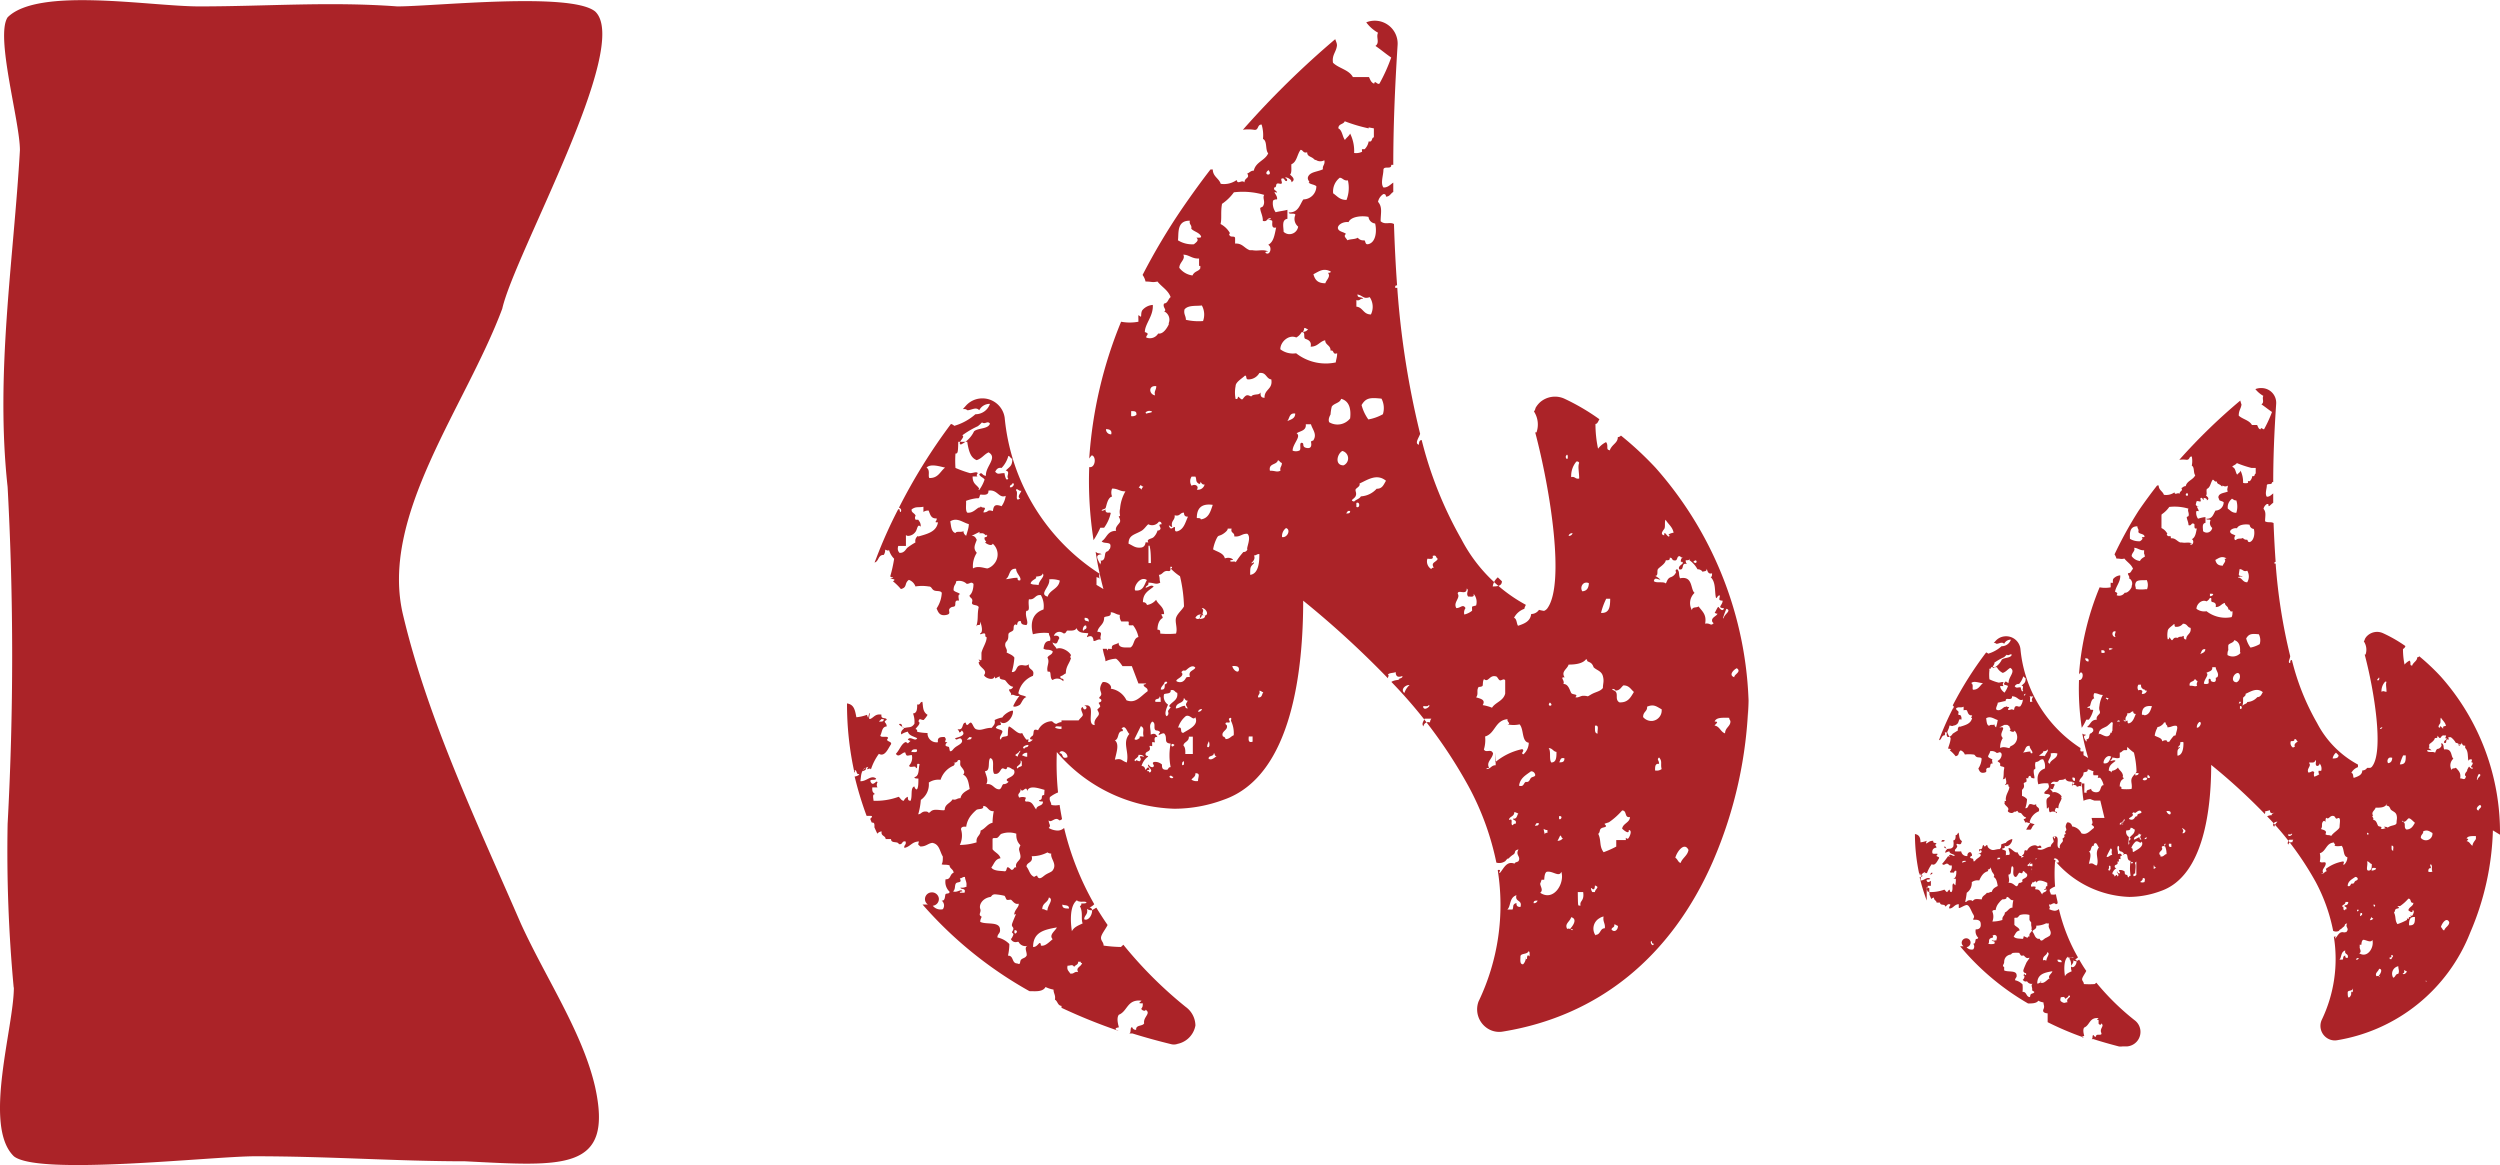 <svg xmlns="http://www.w3.org/2000/svg" viewBox="0 0 144.3 67.25"><defs><style>.cls-1{fill:#ab2328;}</style></defs><title>hot-list-after</title><g id="Layer_2" data-name="Layer 2"><g id="Layer_1-2" data-name="Layer 1"><path class="cls-1" d="M.79,57a84.93,84.93,0,0,1-.35-9.44,180.28,180.28,0,0,0,0-19.45C-.28,21.54.79,15,1.15,8.67,1.15,7-.28,2.09.44,1,2.22-.77,8.65.37,11.5.37c3.92,0,7.5-.29,11.43,0,2.14,0,10-.85,11.42.29,2.14,2-4.65,14-5.36,17.16-2.14,5.72-7.13,12-5.71,17.74,1.43,6,4.29,12,6.78,17.74,1.43,3.14,3.57,6.29,4.29,9.44,1.07,4.86-1.79,4.58-7.5,4.29-3.92,0-7.85-.29-12.13-.29-2.5,0-12.5,1.14-13.92,0C-1,65,.8,59.3.8,57"/><g id="fire-3"><path id="fire-4" class="cls-1" d="M100.94,41.34A21.39,21.39,0,0,0,95.56,27a19.29,19.29,0,0,0-2-1.86.24.24,0,0,1-.18.09c0,.29-.23.38-.38.6s0,.18-.15.14,0-.28-.15-.45a1.3,1.3,0,0,0-.46.38,6.88,6.88,0,0,1-.15-1.43c.12,0,.16-.17.23-.27A12.53,12.53,0,0,0,90.27,23a1.31,1.31,0,0,0-1.38.22,1.35,1.35,0,0,0-.26.33.4.4,0,0,1-.09.2v0a1.38,1.38,0,0,1,.15,1.2.08.08,0,0,1-.08,0c.9,3.4,1.71,8.72.72,10.14a.43.43,0,0,1-.21.17,2.47,2.47,0,0,1-.29-.06.54.54,0,0,1-.45.24c-.05.43-.4.56-.76.68-.09-.13-.06-.4-.23-.46a1.06,1.06,0,0,1,.6-.52c0-.08.06-.16.08-.23a9.06,9.06,0,0,1-3.72-3.79,22.52,22.52,0,0,1-2.29-5.72c-.09,0-.16.06-.16.27-.27-.07,0-.4.07-.63a50.13,50.13,0,0,1-1.32-8.43.24.24,0,0,1-.12,0c0-.11,0-.13.11-.14q-.12-1.66-.18-3.54h0c-.25-.14-.51.07-.77-.16,0-.47.12-.81-.15-1.12a.69.69,0,0,1,.31-.45c.13,0,.14.06.15.15.22,0,.27-.19.42-.27v-.54c-.17.11-.32.3-.57.28-.18-.24,0-.71,0-1s.48,0,.45-.3a.27.27,0,0,1,.12,0c0-2.13.09-4.42.25-6.93a1.32,1.32,0,0,0-1.81-1.3,2.17,2.17,0,0,0,.68.6c-.13.26.12.57-.15.76.31.21.6.46.91.67a9.7,9.7,0,0,1-.68,1.51c-.14.07-.26-.23-.3,0-.18-.06-.23-.23-.3-.38h-.93c-.23-.43-.82-.5-1.15-.83-.07-.46.19-.61.23-1,0-.13-.06-.23-.1-.36a51.6,51.6,0,0,0-5.33,5.23,2.22,2.22,0,0,1,.63,0c.3.06.18-.31.45-.3a2.12,2.12,0,0,1,.08.83c.26.12.12.63.3.83-.18.42-.72.49-.83,1-.2,0-.24.13-.38.16.17.3-.15.22-.16.52-.15-.19-.39.16-.45-.14a1.25,1.25,0,0,1-.92.22c-.1-.32-.45-.41-.46-.83h-.13c-.55.71-1.09,1.46-1.62,2.23a36.71,36.71,0,0,0-2.3,3.86,1,1,0,0,1,.17.38c.37,0,.37.07.69,0,.24.31.61.49.76.9-.15.1-.15.35-.38.37-.11.22.2.38,0,.45a.53.53,0,0,1,.27.68l0,.08c-.07.14-.3.58-.61.52a.55.55,0,0,1-.69.23c0-.12.1-.14.08-.23a.34.34,0,0,0-.16-.08c0-.48.5-.92.46-1.57a.87.87,0,0,0-.6.3c-.09.13-.06.33-.08.37s-.14-.1-.15-.07,0,.2,0,.37a2.69,2.69,0,0,1-1,0,25.07,25.07,0,0,0-1.84,7.9.9.9,0,0,1,.15-.19c.28.08.2.75-.15.68l0,0a22.1,22.1,0,0,0,.25,4.22,5,5,0,0,0,.39-.72h.22a2.32,2.32,0,0,0,.38-.83c0-.12-.32.09-.3-.23a.35.35,0,0,1-.22.08c0-.09.17-.08.22-.15s.1-.61.38-.67a.61.61,0,0,1,0-.46c.35,0,.44.17.77.16a2.35,2.35,0,0,0-.31,1,.81.81,0,0,0,0,.38c0,.07-.08.06-.08.07s.11.17.08.3-.31.29-.23.53c-.52,0-.53.42-.83.6.07.12.32.07.45.14s0,.4,0,.3c-.08.2-.17.11-.23.23s0,.48-.3.45c.09.1,0,.12,0,.23-.11-.26-.38-.57.08-.6-.16-.09-.18,0-.35-.14A19.22,19.22,0,0,0,63.69,34l-.4-.24v-.45s.31.1.17.08a.65.65,0,0,1,0-.28,12.06,12.06,0,0,1-5.47-9A1.3,1.3,0,0,0,56.58,23a1.27,1.27,0,0,0-.84.43l-.16.18h.11a.34.34,0,0,1,.15.07c.23,0,.5-.22.68,0a.68.68,0,0,1,.62-.37.88.88,0,0,1-.84.6,3.17,3.17,0,0,1-1.22.67.45.45,0,0,0-.19-.11,32.68,32.68,0,0,0-3,4.83c.07.05.16.07.11.25-.08,0-.06-.09-.08-.15a.11.11,0,0,0-.08,0,26.71,26.71,0,0,0-1.25,2.79l-.11.28c.26-.07.19-.45.53-.44a.47.47,0,0,0,.08-.3c.05,0,.21.11.22,0a1.13,1.13,0,0,0,.3.52,8.17,8.17,0,0,1-.22,1c0,.08.1.06.15.08s-.09.05-.15.07.43,0,.15.15A3.32,3.32,0,0,1,52,34c.39-.1.18-.33.46-.53a.62.62,0,0,1,.38.38,2.42,2.42,0,0,1,.76,0c.18,0,.16.14.3.22s.39,0,.46.15a1.79,1.79,0,0,1-.3.9c.09.2.16.44.53.38s.1-.24.23-.38.24-.06.3-.15-.06-.36.23-.3c0-.1-.09-.38.07-.37-.09-.11-.28-.11-.38-.23,0-.33.14-.31.15-.52a.64.64,0,0,1,.61.15c.2,0,.24-.15.39,0,0,.25-.06.54-.23.67,0,.15.22.14.15.38s.33.12.38.3c-.1.45,0,.71-.15,1.13.1-.24.26.06.23-.3.09.18.19.64,0,.68,0,.11.09,0,.23,0s0,.2.15.22c0,.3-.23.59-.3.9,0,.12,0,.27,0,.38s-.14,0-.16,0,.14.18,0,.15c0,.34.55.43.31.76.06.17.55.35.61.07.07.2,0,.1.3,0-.06.22.23.16.31.23s.23.35.46.37a.23.23,0,0,1-.24.15c0,.16.22.24.08.37.17-.16.26.07.53,0a2.7,2.7,0,0,0-.37.6c.07.07.26,0,.37-.07s.19-.41.39-.45c-.11-.12-.38-.08-.46-.23a1.36,1.36,0,0,1,.84-1c.14-.43-.3-.31-.23-.67-.21.16-.32,0-.54.07s-.15.4-.45.38a3.91,3.91,0,0,0,.15-.83c-.09-.15-.29-.21-.45-.3.07-.18-.09-.27-.08-.45s.09-.15.15-.3,0-.3.07-.37.19-.09.24-.16,0-.22.07-.3.13,0,.15,0,0-.29.23-.22c0,.2.16.2.31.22.17-.14-.1-.5,0-.82.26,0,.08-.33.15-.67.36.05.34-.28.69-.24a1.27,1.27,0,0,1,.15.83c-.57.19-.8.68-.61,1.43a2.59,2.59,0,0,1,.92-.07c0,.17.13.22.07.45-.29,0-.34.21-.38.45.2.12.29,0,.53.15,0,.21-.24.21-.3.37.15.25-.06.5,0,.76,0,.1.1,0,.15.08s0,.38.15.45a.47.47,0,0,1,.61.07c.09-.24-.24-.06-.15-.3.11,0,.19-.11.3-.15,0-.42.22-.58.3-.9-.1,0,0-.16,0-.15-.12-.25-.59-.5-.83-.37-.07-.14-.2-.21-.24-.37.32.18.26-.06.39-.23,0-.14-.13-.18-.31-.15a.33.33,0,0,1,.43-.21.3.3,0,0,1,.11.06c.15.06.17-.13.23-.15s.48.06.53-.15c.14.31.4.27.68.3,0,.12-.07.12-.07.23.23-.12.36-.07.38.22.18,0,.22-.13.45-.08-.18-.15.19-.46-.23-.45.06-.35.4-.4.39-.83.11-.11.43,0,.38-.3.21,0,.32.14.53.15a.51.51,0,0,0,.08.38c.11,0,.27,0,.38,0s0,.21.08.22.19,0,.22,0a1.62,1.62,0,0,1,.31.68c-.3.07-.23.48-.46.6-.29,0-.72.06-.68-.3,0,.1-.34.12-.38.23s0,.14,0,.15-.2,0-.23,0,0,.2-.08,0h-.23c.1.53.13.41.16.72a1.61,1.61,0,0,1,.6-.15c.14.06.38.43.38.43h.54l.38,1h.38s.19,0-.08.07c0,.18.26.14.23.38-.41.29-.69.73-1.22.52a1.2,1.2,0,0,0-.91-.67c.1-.13-.15-.42-.46-.38a.67.67,0,0,0-.15.38c0,.19.15.3,0,.45s.06.1.07.22-.14.11-.15.15.1.13.08.23l-.16.15c0,.07.12.17.08.3s-.32.3-.23.6c-.56,0,.17-1.31-.61-1.12.31.05,0,.41-.08.08-.21.07,0,.32,0,.45s-.3.25-.3.52c-.48,0-.74.46-1.29.23,0-.22.5.09.38-.23.09-.22-.33,0-.3,0-.17,0-.22-.16-.31-.15a.9.9,0,0,0-.76.52c-.34-.12-.22.12-.3.3,0,0-.37.24,0,.24,0,0-.16.16-.24.14s0-.13,0-.14-.12,0-.14,0a1.73,1.73,0,0,1-.24-.38c-.23.12-.51-.28-.76-.38-.06.06-.06.24-.07.52-.1.11-.37,0-.39.24-.18-.07.07-.34.08-.46s-.28-.12-.38-.22c.12-.29.43,0,.23-.38.27.33.78-.17.76-.6-.09-.06-.52.19-.61.38a1.7,1.7,0,0,0-.45.15c.06.26-.09.32-.16.45-.44,0-.59.19-.91.08-.15-.06-.2-.35-.3-.38s-.23.32-.3,0c-.25,0-.09.46-.46.38,0,.06.08.07.08.15s.13,0,.15-.08c.32.3-.22.39-.38.45.07.21.27-.13.38.08s-.22.32-.38.45-.16.23-.3.22c-.08-.33,0-.21-.23-.3-.08-.1.08-.21.08-.22s-.09,0-.08,0c-.14-.07.1-.11-.08-.3-.22,0-.43,0-.38.3a.52.52,0,0,1-.6-.44.28.28,0,0,1,0-.09,3.07,3.07,0,0,1-.6-.07c0-.09,0-.13-.08-.15s.37-.33.15-.45c.07-.22.11-.09.3-.08a1.4,1.4,0,0,0,.23-.3c-.3-.18-.25-.49-.3-.75-.16,0-.1.2-.3.15,0,.23,0,.51-.24.52a1.37,1.37,0,0,1,.08.6c-.18.24-.27.17-.53.23s-.12-.24-.3-.23.15.18.22.23-.22.13-.15.38a1.14,1.14,0,0,1,.38-.16c.07.24.34.27.54.38-.11.23-.4-.16-.54.08,0,0,.12.09.16.07l-.16.15s-.1-.1-.15-.07c-.24.12-.32.44-.54.67.17.26.36-.1.54-.08.08.26.09.18.38.15a.65.65,0,0,1-.15.6c0,.21.41-.06.38.16.18,0-.05-.35.22-.23-.08.27,0,.68-.3.75,0,.09.14.07.23.08,0,.21,0,.5-.07.6s-.18-.14-.16-.15c-.25.08-.1.54-.22.83-.17,0-.15-.11-.16-.23a.4.4,0,0,0-.23.23c-.15,0-.2-.16-.3-.23a3.77,3.77,0,0,1-1.45.23c0-.12-.09-.39.08-.38-.05-.08-.18-.08-.15-.39h.3a.27.27,0,0,1,0-.29c-.06-.18-.23.25-.38,0s.28-.07.3-.22c-.29-.24-.56.18-.91.15.06-.34,0-.69.46-.83-.19.3.08,0,.15.15a3.2,3.2,0,0,1,.46-.9c.34.2.53-.3.68-.52s-.37-.17-.15-.38c0-.17-.4,0-.45-.15.11-.19.08-.51.37-.53,0-.26-.25-.23,0-.38,0-.17-.36,0-.3-.3-.34-.06-.42.13-.61.23s-.06-.19-.07-.3-.07.14-.08.22-.06-.09-.08-.14a2.46,2.46,0,0,1-.61.14c-.09-.49-.16-.73-.54-.8a18.2,18.2,0,0,0,.43,4,.11.11,0,0,0,0-.15c.17,0,.08.22.23.23s-.11.14-.22.14a19.8,19.8,0,0,0,.69,2.27h.21v0c.19,0,.07.11,0,.17a1.45,1.45,0,0,0,.09.22c.11,0,.17,0,.15.27,0,0,0,0,0,0s.11.25.17.37a.35.35,0,0,1,.25-.13c-.06.28.22.23.23.44h.31c0,.28.39.1.45.29.24.06.15-.2.39-.15.06.21-.11.19-.07.37.34-.06.43-.36.84-.37-.06.23-.06.15.08.29.35,0,.42-.17.69-.21.42.07.43.5.61.79,0,.18,0,.35-.07.44.07.06.23,0,.46.07,0,.19.23.22.23.43-.22.06-.15.4-.46.37a.78.78,0,0,0,.23.72c0,.14-.18.08-.23.14s0,.41-.23.37a.36.36,0,0,1,.07.5.57.57,0,0,1-.58-.2.39.39,0,0,0,.35-.43.4.4,0,0,0-.44-.34.39.39,0,0,0-.36.42.38.38,0,0,0,.17.28l-.31,0a23.23,23.23,0,0,0,6.17,5c.34,0,.76.06.93-.24a1.77,1.77,0,0,0,.46.15c0,.23.13.31.08.58.16.08.15.34.38.36v.11a32.32,32.32,0,0,0,3.29,1.33.35.35,0,0,0-.14-.06c-.1-.14.16-.12.16-.15s-.17-.5,0-.72c.51-.2.47-.91,1.31-.81-.11.12-.25.16.07.15,0,.16,0,.2-.07.29s.25.22.23.08c.35.22-.15.41-.08.79-.1.18-.49.07-.46.37a.21.21,0,0,1-.23-.15c-.17,0,0,.4-.23.36,0,0,0,0,0,0l.14,0s.08,0,.1,0q1.09.34,2.28.63a1.24,1.24,0,0,0,.33,0h-.27A1.32,1.32,0,0,0,69,59.19a1.35,1.35,0,0,0-.56-1.07,24,24,0,0,1-3.6-3.59l-.14.13a8.26,8.26,0,0,1-1-.08c0-.2-.15-.26-.15-.45s.28-.52.38-.74l0,0c-.23-.33-.45-.68-.65-1l-.24.14c0,.35-.26.64-.46.53,0-.23.24-.27.16-.6a.44.44,0,0,0,.3.08c0-.08-.07-.15-.15-.16a.74.74,0,0,0,.27-.19,16.56,16.56,0,0,1-1.74-4.4.55.55,0,0,1-.36.15,1.08,1.08,0,0,1-.53-.15c.16-.15,0-.21,0-.44.16.18.38-.25.61,0,0,0,.11,0,.16-.08-.05-.27-.1-.54-.14-.81a1.11,1.11,0,0,1-.48,0c0-.18-.13-.22-.08-.45a2,2,0,0,1,.47-.27,16.45,16.45,0,0,1-.07-2.33,9.27,9.27,0,0,0,6.78,3.27,8.17,8.17,0,0,0,2.85-.52c4-1.38,4.59-7.65,4.59-11.49a54.54,54.54,0,0,1,4.89,4.48c0-.09.09-.17,0-.2.07-.13.32-.09.45-.16,0,.32.2.3.38.23.07.16-.38.15-.15.22,0,0-.31,0-.48.12a28,28,0,0,1,4.44,6,15.93,15.93,0,0,1,1.62,4.43.6.6,0,0,0,.52-.09s.13-.17.15-.14.11-.11.3-.23,0-.24.31-.3c-.2.33.15.4,0,.67-.06.07-.2.05-.23.15-.46-.17-.61.26-.84.53-.11,0,0-.06,0-.15a.11.11,0,0,0-.13,0h0a12.86,12.86,0,0,1-1.11,7.58A1.31,1.31,0,0,0,86,59.44a1.24,1.24,0,0,0,.76.1c5.5-.9,9.69-4.3,12.1-9.8a25,25,0,0,0,2.06-9.3M63.84,24.77c.17,0,.36.05.3.3a.29.29,0,0,1-.3-.25v-.05M52.29,30.51h-1v1h1Zm.7.42a.35.35,0,0,0-.15.38,3.64,3.64,0,0,0-.46.3c-.09.07-.17.32-.46.3-.28-.3.12-.64.15-1.06.22-.06.2.1.38.08a.55.55,0,0,0,.39-.23c.11-.13.11-.5.3-.3a.45.45,0,0,0-.07-.3L53,30s-.14,0-.15,0a.2.2,0,0,1,0-.23c-.06-.17-.26-.17-.23-.37.26-.18.35-.09.68-.15v.3a.47.47,0,0,1,.3-.08c.09.21.13.48.46.45.05.16-.21.24.08.23-.09.56-.64.67-1.14.82m.64-3.38c-.09-.13.07-.45-.16-.6.23-.24.75-.07,1.07,0-.28.21-.39.62-.91.6m4.65.53c0-.17.14-.11.15-.23.19,0,0,.3-.15.23M57.82,27a1.58,1.58,0,0,0,.38-.68c.1,0,.12.14.23.16,0,.41-.12.43-.38.68.3.06,0,.36.15.45-.13.24-.21-.2-.22-.3-.34,0-.35.11-.54-.08.07-.12.14-.26.38-.22m-2.28-1.88a5.06,5.06,0,0,1,.9-.53,1.7,1.7,0,0,0,.24-.22c.19.14.31-.12.46.07-.1.33-.7.24-.92.45a1.6,1.6,0,0,1-.76.76c-.24-.1.3-.45.08-.53m-.39,1.05c.13,0,.15-.05.16-.68h.52c.11.77.3.95.54,1.06.3-.09.43-.33.69-.45.55.31-.2.83-.15,1.35-.24,0-.21-.26-.39-.08.06.15.24.18.31.3a2.13,2.13,0,0,1-.31.6c-.08,0,0-.08,0-.07-.11-.22-.39-.26-.38-.71h.3c-.08,0-.08-.11,0-.19-.08-.11-.26,0-.45,0a7,7,0,0,1-.84-.3,5.75,5.75,0,0,1,0-.83m.61,4.74a.32.32,0,0,1-.15-.3c0,.15-.42,0-.46.15-.25-.08-.25-.4-.3-.68.4-.25.75.09,1.07.16,0,.22-.09.45-.15.67M57,32.81c-.16,0-.55-.18-.84,0a1.43,1.43,0,0,1,.22-.9c-.22-.26-.12-.43,0-.75-.06-.11-.11-.24-.3-.23l.46-.23c0,.07,0,.08-.08.08s.1,0,.24,0,.25.23.23.08c.12.05,0,.17-.08.14-.11.18.2.29,0,.3.06.08.39.26.45.08a.83.83,0,0,1,.06,1.19.82.82,0,0,1-.36.24m.76-3.61c-.34-.11-.41,0-.45.3-.36-.11-.2.06-.54.08,0-.13.07-.13.08-.23s-.23,0-.23-.15a.09.09,0,0,1-.11.09h0c-.17.07-.35.34-.68.3-.12-.13-.05-.45-.07-.68a2.48,2.48,0,0,1,.61-.15h.09c.09,0,.08-.19.13-.21s.5.11.46-.23c.53-.09.6.47,1,.3a1.36,1.36,0,0,1-.24.6m1.07,4.28c-.13,0-.14,0-.15-.15-.31,0-.44.07-.68.08.26-.15.16-.64.6-.6,0,.28.34.5.23.67m0-4.73c-.35.26-.08-.37-.23-.45,0-.23.17.07.3,0,0,.11-.28.35-.07.45m1.07,5c-.3-.05-.27,0-.46-.08,0-.2.39-.29.31-.37s.36,0,.38-.22c.17.17-.23.41-.23.67m.53.67c-.55-.14.16-.58.08-1a1.42,1.42,0,0,1,.61.07c-.06.48-.55.52-.69.9m2.06,2c-.1,0,0-.37.15-.3.09.24-.12.18-.15.3m.07-.75c.17,0,.25.06.23.23-.07-.08-.28,0-.23-.23m-10,7.75c0-.14.13-.18.31-.15.07.22-.18.13-.31.15m-2.21-1.9h.61c0,.15-.11.14-.23.14s.08-.08.08-.14m-1.07,3c.12-.35.38-.1,0,0M62.18,52c.29.1.3,0,.53.07,0,.1-.19.07-.3.08a.12.12,0,0,1-.08.15c.2.39.05.7.16,1-.25.12-.5.21-.62.45-.09-.57-.13-1.51.31-1.8M62,55.81c.06-.12.24-.11.23-.3h.15c0,.06,0,.07.08.08-.08.24-.38.24-.23.52-.23-.06-.23.13-.46.08-.07-.14-.21-.19-.15-.45.2,0,.27-.1.38.07m-.3-3.37c-.2,0-.4,0-.38-.23.12.07.4,0,.38.23M59.36,43c0,.18-.22.09-.23.22-.22-.08.09-.24.23-.22m-.07.55v.13c-.15,0-.2-.06-.3-.08a.32.32,0,0,1,.3-.15m-.31.75c-.06.07-.21.05-.23.16-.22-.13.26-.19.15-.46.11,0,.07.19.08.3m-.15-.83c.2-.14-.1.17-.08.3-.32-.11,0-.13.08-.3m.07,6.1c0,.21-.34.3-.24.6a.11.11,0,0,0-.15.08c-.15.14-.15,0-.3-.08s-.06.25-.24.22-.62,0-.75-.22c.16-.19.21-.49.53-.53-.07-.26-.32-.33-.46-.52v-.6c.05-.1.2,0,.3-.08s.14-.2.24-.22a1.31,1.31,0,0,1,.83,0c0,.16,0,.27.08.45a.89.89,0,0,0,.16.22s-.08.14-.08.23.1.32.08.46m-1.75-5.72c.31.05.07.64.23.9.31.07.35-.24.46-.3s.24.17.3-.08c.19,0,.24.12.38.15.16.33-.28.44-.38.53s.06.17.08.15a.35.35,0,0,1-.31.15c-.1.08-.09.26-.23.3-.32,0-.35-.35-.75-.3.13-.25,0-.46-.08-.75.34,0,.15-.55.3-.75m-.86-1.21h-.21c0,.15-.11.13-.23.14s.08-.07.08-.14m-1.44,4.22c-.3,0-.59-.1-.77.07s-.06,0-.3,0S53.17,47,53,47a3.91,3.91,0,0,0,.15-.83,1.09,1.09,0,0,0,.46-1,1,1,0,0,1,.68-.16,1.32,1.32,0,0,1,.76-.82c.05-.07.1-.14,0-.15s.23,0,.23-.15c.24-.11.1.17.16.3s.34.34.15.52c.28.13.32.49.38.83-.23.13-.47.24-.53.53-.23,0-.23.13-.46.07-.13.23-.44.27-.45.6m1.29,4.41a.51.51,0,0,1-.38.08c0,.14.34,0,.23.3H55.4c0-.08.09-.07.15-.08-.07-.18-.29.1-.54,0,.15-.12.08-.32.16-.45s.39,0,.23-.3c.13,0,.16-.1.3-.08,0,.18.12.28.08.53m-.38-2.38a1.22,1.22,0,0,0,.07-.9c0-.14.13-.17.3-.15a1.31,1.31,0,0,1,.3-.68,2.13,2.13,0,0,1,.3-.3c.14-.07.43,0,.38-.22.28,0,.28.33.61.3a3.81,3.81,0,0,0-.07.67c-.31.07-.41.34-.69.45,0,.31-.28.32-.23.68a3.28,3.28,0,0,1-1,.15m3.88,6.39c-.06.14-.21.13-.31.23s0,.33-.22.22c-.34,0-.19-.46-.54-.45a3.07,3.07,0,0,0,.08-.67,1.35,1.35,0,0,0-.69-.38c0-.22.18-.23.15-.45,0-.5-.79-.27-1.14-.45,0-.16.06-.21.08-.3-.24-.12,0-.24-.08-.45s.09-.58.54-.68c.14,0,.08-.14.3-.16a3.35,3.35,0,0,1,.54.08c.06,0,.1.2.15.23s.16,0,.23,0,.22.31.45.23c.06.14-.17.31-.23.52s.08.05.08.08-.21.48-.23.6.06.13.08.22-.08.2-.08.23.1.07.08.14-.13.3-.15.23a.3.3,0,0,0,.39.18.09.09,0,0,0,.06,0,.44.44,0,0,0,.53.23c-.25.09,0,.4-.07.6m-.69-1.5c.34,0-.08.43,0,0m2.2.52c-.24.2-.44.42-.68.37,0,0,0-.17-.07-.15s-.17.24-.38.23c0-.87.66-1,1.37-1.13-.07.19-.48.43-.24.68m-.6-1.73c0-.38.33-.37.38-.68.31.11-.09.47-.08.75-.14,0-.16-.09-.31-.07m.54-3.24c-.11.3.36.61.07,1-.06.09-.23.14-.38.23s-.25.22-.37.22-.14-.14-.15-.15-.19.07-.16.08c-.28-.13-.27-.37-.45-.6,0-.27.4-.2.3-.6a1.91,1.91,0,0,0,.91-.22.39.39,0,0,0,.23.07m-.42-3.38c-.26,0,0,.26-.3.3,0,.09.14.06.23.08,0,.29-.37.18-.39.45-.17-.18-.2-.5-.6-.45-.1-.1,0-.12,0-.23a.5.5,0,0,0-.38,0c-.16-.28.1-.2.08-.53.08.36.33-.24.38.15.12-.37.68-.15,1-.07Zm2-4.31h-1v1h1Zm-1.12,1.9c.07-.29.51,0,.46.23-.38.14-.2-.25-.46-.23m3.89.53c-.33-.1-.27-.26-.69-.16.09-.42.27-.9,0-1.12.27-.07.11-.54.46-.53,0-.09,0-.13-.08-.14.24-.28.32.22.46.3-.43.52,0,1-.15,1.65m14.7-21a1.18,1.18,0,0,1,.08.9,2.65,2.65,0,0,1-.84.3,2.53,2.53,0,0,1-.39-.83c.25-.42.49-.44,1.15-.37M78.37,17c.31.07.33.28.69.15a1,1,0,0,1,.07,1c-.45,0-.45-.41-.84-.45v-.38c.22.07.2-.11.39-.07-.05-.15-.39,0-.31-.3m1-4.06c.11.44.05,1.09-.38,1.2-.21.05-.15-.15-.24-.22a.4.4,0,0,1-.38-.15c-.15.1-.43.07-.6.15-.07-.14-.25-.23-.08-.37-.14-.12-.4-.12-.46-.3s.24-.42.61-.38c.14-.34.82-.38,1.15-.3a.43.43,0,0,0,.38.38M77.62,7A9.19,9.19,0,0,0,79,7.41c0-.07,0-.08-.08-.08s.29.06.38.08v.52c-.15,0-.06.3-.3.23a.85.85,0,0,1-.23.45s-.13,0-.15,0,0,.13,0,.15a.81.81,0,0,1-.46.07,2.26,2.26,0,0,0-.23-1.12c-.07.15-.21.23-.3.37-.15-.19-.15-.56-.38-.67,0-.3.35-.21.38-.46m-.3,3.31c.17,0,.22.19.47.15a1.9,1.9,0,0,1-.08,1.13c-.4,0-.53-.22-.77-.38a1,1,0,0,1,.38-.9m-.52,5.42c0,.07-.1.06-.16.07.18.21-.1.41-.15.6-.46,0-.6-.21-.69-.52.36-.19.58-.37,1-.16m-3.11-4.55c0-.15-.21-.1-.15-.3.2,0,0-.29.3-.22s0-.27.15-.3.13.13.23.15.07-.15,0-.15c-.19-.15.36,0,.31.22.24-.13.1-.29-.08-.44.12-.12.06-.4.08-.6.32-.13.33-.58.53-.83.15,0,.13.21.38.14,0,.25.22.23.38.38s.08,0,.15.08a.47.47,0,0,0,.46,0c.06.26-.12.29-.08.52-.28.14-.68.14-.83.38s.16.37,0,.38c.1.12.33.11.45.22a.76.76,0,0,1-.75.76h0c-.21.3-.28.77-.84.75,0,.15.34,0,.38.14a.57.57,0,0,0,.16.68.51.51,0,0,1-.58.43.5.5,0,0,1-.26-.13c0-.26-.13-.7.22-.75v-.52c-.21.06-.46.08-.68.14a.89.89,0,0,1-.15-.67.3.3,0,0,1,.23-.07c.06-.24-.35-.53,0-.38M75.5,19a.32.32,0,0,1-.3.15.35.35,0,0,0,.08-.22c.12,0,.12.07.23.07M73.22,9.82c.3.39-.4.29,0,0m-2.69,1.95a2.75,2.75,0,0,0,.69-.67,4.32,4.32,0,0,1,1.75.15c-.12.19.1.39-.08.67l-.15.08c0,.23.16.45.15.75.29.08.22-.19.46-.15,0,.08-.09.06-.15.08s.19,0,.23.07-.1.47.23.38c-.09.4-.13.83-.46,1,.26.13.1.67-.16.46,0-.08.1-.06.16-.08-.36-.14-.54,0-.92-.07,0,0-.18,0-.15,0-.32-.12-.42-.41-.84-.38v-.3c0-.17-.21-.05-.3-.15s0-.12,0-.16a1.35,1.35,0,0,0-.54-.52c.08-.31,0-.67.08-1.13M70,29.14c-.13.38-.23.78-.69.84,0-.09-.14-.07-.23-.08,0-.57.27-.85.92-.76m-.92-.88c.15-.18-.09-.36-.3-.22a.47.47,0,0,1,0-.53H69c.08.17,0,.26.15.38s.14-.08.15-.08.08.2.23.15a.39.39,0,0,1-.46.3m-.39,10.79c0,.05-.18,0-.22.07s-.16.32-.46.24.16-.22.23-.38-.1-.13,0-.23.14,0,.23-.07.35-.35.53-.15c0,.1-.26.18-.31.3s0,.19,0,.22m.58-3.54h.3c0,.2-.15.19-.3.22m.19-17.2a3.29,3.29,0,0,1-1-.07c0-.24-.14-.32-.08-.6.22-.27.71-.18,1-.23a1.09,1.09,0,0,1,.07.9m-.15-3.15c-.1.08,0,0,0,.08-.08.22-.33.16-.46.44a1.15,1.15,0,0,1-.76-.44c0-.32.37-.48.23-.76.33,0,.51.25.91.22,0,.13,0,.26,0,.38s.13,0,.08.08m-.61-2.64c-.06.23.13.23.08.46.14.16.4.2.53.38s-.11.13-.23.14c.16.15,0,.26-.15.38a1.56,1.56,0,0,1-.92-.23c.06-.35-.1-1.15.69-1.13M67.66,30.42c-.1-.38.18-.38.14-.68.32.09.3-.16.54-.15,0,.16.06.24.23.23-.14.3-.22.68-.54.82s-.16-.2-.23-.22-.2.2-.3,0,.07,0,.16,0m-.92-8.13c0,.24-.14.27-.07.53-.35-.05-.41-.59.07-.53m-.61,1.51a.3.3,0,0,1,.3-.07c.26.08-.35.12-.23.15s-.11,0-.07-.08m-.84-.07c.2,0,.33,0,.3.22a.39.39,0,0,1-.3.07ZM65.82,28c.06,0,.08.08.15.08s-.07.07-.07.15-.08-.08-.15-.08.07-.08.07-.15m-.68,3.38c0-.51.36-.51.76-.75.16-.1.27-.29.38-.37a.47.47,0,0,0,.61-.15c.13,0,.14.05.16.15-.28,0,0,.18-.08.29s-.14.05-.16.08a.87.87,0,0,1-.22.37c-.08.08-.24.09-.31.16s0,.12,0,.14-.13,0-.15,0,0,.24-.23.3c-.39.06-.52-.13-.77-.22m1.16,1.12v-1h.07c0,.13.07.13.07,1Zm-.77,1.58c-.11-.22.3-.86.68-.6-.16.27-.2.66-.68.6m.68.83a.22.22,0,0,0-.23-.15c0-.53.34-.67.62-.9-.12-.13-.26,0-.46.07,0-.15.2-.1.15-.3.35,0,.43.14.69,0-.07-.26,0-.18-.08-.45.22,0,.24-.26.53-.22s0-.34.23-.23c0,.07,0,.07-.08.08a2.93,2.93,0,0,0,.54.45A8.46,8.46,0,0,1,68.34,35c-.1.2-.39.42-.46.67s.1.59,0,.9a4.61,4.61,0,0,1-.91,0c0-.15,0-.23-.16-.22,0-.29.09-.57.3-.68,0-.16-.21-.24.08-.22,0-.44-.33-.53-.46-.83a.84.84,0,0,1-.53.3M67,39.81c0-.2.19-.27.23-.45.25-.06.11.14,0,.14,0,.2,0,.33-.23.3m.25.71h-.56c-.07-.24.26-.1.23-.3.1,0,.06.18.08.3m-1.15,1.4c.26.14.07.28.16.6-.22,0-.38.3-.53.15l.37-.75m.16,1.6a9.27,9.27,0,0,1-.08-1h-.15a4.79,4.79,0,0,0,.07,1Zm-.23.43c-.13,0-.2-.13-.23,0-.22-.1.2-.19.16-.37.15,0,.2,0,.3.07s-.18,0-.16,0c-.15.06.11.14-.07.3m1.52.49c-.2,0-.24-.1-.23-.3a.57.57,0,0,0-.45-.15c-.22.07.11.2-.08.3a.21.21,0,0,1-.23-.15c-.19.08.31.3.07.45-.06,0-.06,0-.07-.07H66.2c0-.07.15-.08.15-.08-.06-.3-.19,0-.23,0s0-.2-.23-.22a1,1,0,0,1,.38-.54c0-.07-.15,0-.15-.14s.17-.14.23-.23,0-.19,0-.23.14,0,.15,0,0-.19,0-.22.14,0,.16,0-.12-.38.15-.3c-.1-.19-.16-.24-.39-.15,0-.4-.12-.52.08-.75.22.06.09.33.16.45s.11,0,.3.15c0,.06-.08.08-.08.15s.16-.09.31-.07c.24.24-.07.56.38.59a3.46,3.46,0,0,0,0,1.36c-.17,0-.11.15-.23.15m.23.34c.06,0,.08.07.15.07,0,.18-.36,0-.15-.07M67.79,43c-.22.28-.25-.23,0,0m-.3-2.26c0,.08.08.06.08.08s-.14.18-.15.22.09.2-.08.3c-.16-.11,0-.5.08-.67a.55.55,0,0,1-.23-.6c.13-.07.41,0,.38-.23.24-.06.23.12.38.15.07.43-.32.51-.46.75m.84-.45c.08.05.08.17.23.15-.14.26-.14.19,0,.45-.13,0-.14-.06-.16-.15-.21,0-.31.14-.53.15,0-.38.46-.25.46-.6M68,42a1.4,1.4,0,0,1,.45-.67c.26-.1.41.29.54.07.23.46-.4.71-.69.9-.24,0,0-.37-.3-.3m1.34,1.52h-1v1h1Zm-1.11.65c0-.15,0-.23.16-.23,0-.27.1-.74-.08-.9,0-.22.33-.22.31-.52h.23c0,.36,0,1,0,1.12-.31.08-.3.47-.62.53m.92.91a.5.5,0,0,1-.38-.08c.08-.12.24-.16.23-.37.31,0,.15.2.15.45m0-4a.21.21,0,0,1,.23-.15.21.21,0,0,1-.23.15M69,35.66c.06-.14.26-.26.38-.14-.06.15-.23.3-.38.14m.6-.14c-.4,0,0-.31-.23-.38.06-.15.46.23.23.38m.08,7.59c0-.16.05-.2.08-.3s.13.42-.08.3m.08.67c0-.19.3-.1.3-.3.09,0,0,.16.16.16-.12.1-.33.28-.47.14m1.46-1.34c-.17.06-.23.22-.47.22a.18.18,0,0,0-.15-.15c-.13-.26.2-.34.23-.53s-.11-.13-.08-.23.21,0,.24-.07-.12-.17,0-.23.09.06.07.15a1.62,1.62,0,0,1,.16.84m-.08-4c.21,0,.41,0,.38.23s-.35,0-.38-.23M72,31.71a.22.22,0,0,1-.23.15,4.47,4.47,0,0,0-.45.6c0-.1-.27,0-.31-.07s.15-.06.16-.08-.16-.18-.47-.08c-.08-.31-.42-.37-.68-.52a2.28,2.28,0,0,1,.23-.68c.07-.12.09-.09.23-.15s.41-.26.38-.37h.23c-.08.28.19.21.15.45.35.05.44-.17.76-.15.25.23-.08.83,0,.9m.3,11.1c-.25.08-.24-.1-.22-.3h.22Zm-.14-9.62c0-.47,0-.46.22-.68,0-.11-.06,0-.14,0s.27-.17.14-.45c.14,0,.17-.09.31-.08,0,.32,0,1.14-.53,1.2m.45,7.07c0-.18.14-.16.08-.38.12,0,.13.08.23.08-.09.11-.06.34-.31.3m.15-17.6c-.1.16-.19.08-.45.16,0,0-.11.07-.07.07-.11,0-.22-.15-.38,0s-.12.26-.31.08,0,.1-.23.07a1.89,1.89,0,0,1,0-.75c0-.23.38-.44.54-.6.14,0,0,.24.22.22a.73.73,0,0,0,.61-.37c.41-.06.38.33.69.37.1.58-.41.56-.39,1.06-.2,0-.24-.11-.23-.3m.54,4.51c-.09-.44.39-.32.46-.6.09,0,.12.13.23.15,0,.23-.13.23-.08.45-.23.1-.27,0-.61,0M74,31a.58.58,0,0,1,.23-.52c.3.09.07.58-.23.52m.3-6.69c.14-.16.11-.49.46-.44,0,.3-.26.34-.46.44m1.52,1.1-.15.07c0,.07.11.43-.23.38s-.12-.28-.3-.3,0,.4-.15.45a.5.5,0,0,1-.38,0c0-.39.52-.82.23-1,.2-.14.57-.14.53-.52h.3c.07.28.36.56.15.9m-1-5a1.2,1.2,0,0,1-.92-.23c0-.43.49-.87.92-.68a.72.72,0,0,0,.3-.3c.27-.07.08.33.23.38s.37.14.3.45c.42,0,.51-.3.84-.37,0,.28.32.28.31.6.23-.06.09.26.38.15,0,.24-.06.35-.08.53a2.78,2.78,0,0,1-2.29-.53m2.74,6.47c-.53,0-.37-.67-.07-.83a.44.44,0,0,1,.07.83m.16,2.78c0-.06.08-.08.08-.15h.14c0,.16-.1.14-.22.15m.22-5.49a.93.93,0,0,1-1.21.22c-.06-.15,0-.3.08-.45a2.34,2.34,0,0,1,.07-.45c.13-.2.47-.2.54-.45.43.11.59.52.52,1.13m.36,5.34v-.46c.22-.11.22.34,0,.23m1.17-1.05a1.32,1.32,0,0,1-.91.44c-.08.15-.28.18-.39.3-.29-.07,0-.14.08-.3s0-.26,0-.37.3-.19.23-.37c.46-.21,1-.6,1.53-.16-.13.2-.2.47-.54.46M81.06,40c-.24-.2.06-.48.3-.46a1.08,1.08,0,0,0-.3.46M99.5,35.66c-.13.19.09-.41.15-.52.32.1-.13.32-.15.52m-1.76-3.23c.24-.27.26.23,0,0M96.14,30c.15.26.4.41.46.75-.1,0-.42.12-.23.15-.06.28-.33-.4-.31,0-.26-.05-.08-.26,0-.37s0-.43.08-.53m-3.85,4.56h.65c0,.5-.06.84-.53.82a4,4,0,0,1,.3-.82m-1-.95c0,.29-.09.5-.38.52a.34.34,0,0,1,.1-.47.32.32,0,0,1,.28,0M91,26.64a.12.12,0,0,1,.15.08c-.09.22,0,.51,0,.9-.24.05-.23-.14-.46-.08a1.28,1.28,0,0,1,.3-.9m-.22,4.14a.22.22,0,0,1-.23.15.2.2,0,0,1,.23-.15m-.39-4.44c.12-.27.14.14.08.15s-.1-.11-.08-.15M90,47.1c.33,0-.09.43,0,0m-.54-6.55c.29.23-.23.26,0,0m.38,2.86c0,.28,0,.6-.3.6-.14-.19,0-.64-.15-.83.22,0,.26.2.45.22m-.52,4.11v.56c-.09,0-.13,0-.14.07s-.07-.19-.08-.3a.34.34,0,0,0,.22.07M86.46,33.33l.23.22c0,.27-.25.3-.53.3a.84.84,0,0,1,.3-.53m-4,7.38c.18,0-.2.34-.3.15s.24,0,.3-.15m.08,1a.28.28,0,0,0-.38.23c-.12-.16,0-.28.07-.45h.39a.35.35,0,0,0-.08.22m.23-8.93c-.09,0-.13,0-.15.08a.51.51,0,0,1-.23-.6c.13,0,.38.07.3-.16.24-.09.18.12.3.16-.09.22-.43.2-.23.52m2.21,2.48a1.11,1.11,0,0,1-.45.22.44.44,0,0,1,.07-.37c-.15-.26-.28,0-.53,0-.2-.33.25-.58.08-.83,0-.28.52.13.52-.3.16.1-.07.26.08.46.14,0,.39.07.31-.16a.71.71,0,0,1,.15.68s-.22.05-.23.07,0,.19,0,.23m.23,5c.16-.19,0-.4.15-.6,0,0,.21,0,.23-.08s0-.28.08-.37c.25.22.31-.26.68-.16.09,0,.15.21.24.23s.22-.13.3,0c0,.32,0,.54,0,.76-.1.43-.57.51-.76.82a2.45,2.45,0,0,0-.54-.15c.19-.32-.13-.37-.38-.45m2.13,7c0,.12.24.06.15.3a.12.12,0,0,0-.15.08c-.2,0,.07-.43-.23-.3,0-.21.32-.19.3-.45.13,0,.14.06.24.07-.09.11-.07.34-.31.3m-1-3.8v.72c-.27,0-.28.22-.53.22,0-.07.09-.05.15-.07-.18-.34.18-.5.23-.83-.11-.31-.4,0-.53-.23a1.88,1.88,0,0,0,.07-.75c.59-.17.57-.94,1.3-1-.07.15.23.26,0,.3a1.61,1.61,0,0,0,.69,0c.26.28.11,1,.53,1.06a.9.9,0,0,1-.31.67c-.2-.07.12-.2-.07-.3A3.57,3.57,0,0,0,86.3,44m1.23,8.12c-.27.09-.14.22-.23.38H87c.22-.19.1-.69.53-.83-.11.41.36.25.23.68-.17,0-.24-.06-.23-.23m.61,3.24s-.1,0-.07-.08,0,.24-.16.38c-.2,0-.15-.25-.15-.45s.4-.11.46-.3c.1,0,.06.18.07.3-.17-.2-.15.14-.15.14m-.07-10.22c-.14.06-.1.31-.39.22.06-.44.39-.61.69-.83a.23.23,0,0,1,.23.16c.07.16-.15.14-.23.22s-.09.27-.3.23m.45,7c0-.16.11-.14.23-.15a.21.21,0,0,1-.23.15m.08-4.47c0-.06.08-.08.08-.15h.14c0,.16-.1.14-.22.15m.3,3.87c.2-.15,0-.37,0-.53a2,2,0,0,0,.08-.22s.14,0,.15,0,0-.4.15-.46c.35-.07.71.34.84,0,.21.66-.44,1.74-1.22,1.21m1-3a2.79,2.79,0,0,0,.15-.3c.09,0,.06.15.16.15a.35.35,0,0,1-.31.15M90,44c.07-.12.06-.3.3-.23,0,.2-.1.24-.3.23m.77,9.62c0,.2-.14-.1-.31,0-.17-.3.15-.41.23-.68.34.09.15.42,0,.6s0,.08.08.08m.38-1.35c-.07,0-.07,0-.08-.78H91c.07.56.07.39,0,0h.38c.08.55-.22.48-.15.78m.15-12.11c-.15,0-.3.14-.45.08.2-.19-.15-.13-.23-.23s-.15-.54-.46-.53c.1-.21-.24-.41.07-.38-.22-.35.15-.47.23-.74.41,0,.81-.06,1-.3.06,0,.07,0,.07.07s.2.07.3.23a.52.52,0,0,1,.07.15c.17.18.46.21.54.52s0,.41,0,.68c-.16.21-.4.21-.69.38s-.08.07-.46.07m.85,2.18c-.2,0-.15-.25-.16-.45.28-.07.11.3.16.45m-.39,8.92c.07,0,.08.08.15.07s.07-.13.08-.22c.32.1,0,.2,0,.38h-.15a.4.4,0,0,1-.08-.23M92.1,54a.69.69,0,0,1,.22-1,.64.64,0,0,1,.24-.1c-.06.31.11.39.07.68-.29,0-.23.37-.53.38m.92-.3c0-.16.2-.1.15-.3.12,0,.13.07.22.08,0,.24-.2.4-.37.22m.45-5c-.08,0,0,.11-.08.15a5.69,5.69,0,0,1-.83.38c-.27-.36-.12-.68-.31-1.06.16-.13,0-.3.31-.37s0-.17.07-.22l.24-.08a4.07,4.07,0,0,0,.76-.68c.3,0,.11.44.45.38,0,.32-.4.36-.45.67.06.06.42.38.38.08.21,0,.08.33,0,.45s-.14,0-.16,0,0,.13,0,.15-.12,0-.15,0,0,.13,0,.15-.18,0-.23,0m.82-.17h-1v1h1Zm-.59.78c.07-.37.06-.8.53-.76,0,.47,0,.8-.53.76m-.23-8.73c-.3-.18,0-.54-.3-.68s.08-.11.07,0c.26,0,.32-.18.46-.3.34,0,.43.23.61.38-.18.29-.33.63-.84.6M95.3,54.32c.09,0,0,.15.15.15,0,.2-.23,0-.15-.15m.23-9.85c0-.22,0-.41.23-.38,0-.24-.15-.23,0-.37.21.23.07.37.15.67a.47.47,0,0,1-.38.08m-.69-3.08c0-.33.25-.31.23-.6.4-.17.55,0,.84.15a.61.61,0,0,1-.52.67.63.63,0,0,1-.55-.22M97,49.81c-.15-.05-.17-.23-.3-.3.08-.33.52-.95.76-.45-.06.34-.35.45-.46.76m1.32-4.31h-1v1h1ZM98.88,36c-.14.14-.19-.06-.46,0,.1-.54-.18-.72-.38-1-.1.1-.37,0-.38.22a.81.81,0,0,1,.15-1c-.25-.2-.08-1-.84-.84-.1-.27,0-.33-.15-.52-.16,0-.09.18-.07.15a.5.5,0,0,1-.3.3c-.21.07-.22.24-.3.37-.13-.14-.56,0-.69-.14.05-.24.2-.1.38-.08a1.29,1.29,0,0,0-.3-.22c.19,0,.09-.27.15-.38s.42-.29.46-.52c.16,0,.24,0,.23-.15.17,0,.11.14.23.15.28.08.12-.29.38-.23,0,.07.1.06.15.08-.16,0-.14.38-.07.22.23.14-.25.2-.15.45.34.09.08-.42.45-.3a.29.29,0,0,1-.07-.22c.1,0,.21,0,.22-.08s0,.08,0,.08a1.53,1.53,0,0,1,.46.52.34.34,0,0,1,.3.15c.06-.06.21,0,.23-.15s0,.34.31.23c0,.1,0,.21-.08.22.32.32.21.82.31,1.21.08,0,.08-.17.22-.15,0,.19-.13.29.16.3,0,.28-.36.4.08.44-.08.24-.26,0-.31-.07s-.18.29-.22.31.13.1.15.06c0,.12-.3.21-.31.38s.11.13.07.22m.68,6.32c-.26-.08-.3-.4-.6-.45,0-.06.32-.24,0-.23.09-.26.47-.22.84-.22,0,.12.07.13.07.22,0,.28-.31.35-.31.69m.53-3.25c-.36-.13,0-.46.15-.52.29.21-.15.34-.15.52"/></g><g id="fire-7"><path id="fire-8" class="cls-1" d="M144.3,48.18a13.54,13.54,0,0,0-3.41-9.12,12.65,12.65,0,0,0-1.25-1.18.14.14,0,0,1-.12.06c0,.18-.14.24-.24.38s0,.11-.1.09,0-.18-.1-.28a.92.92,0,0,0-.29.23,4.5,4.5,0,0,1-.09-.9.26.26,0,0,0,.14-.17,8.07,8.07,0,0,0-1.31-.75.82.82,0,0,0-.87.14.65.65,0,0,0-.16.21.31.31,0,0,1-.06.13h0a.86.86,0,0,1,.1.76l-.05,0c.57,2.15,1.09,5.53.45,6.43a.24.24,0,0,1-.13.11l-.18,0a.32.32,0,0,1-.28.15c0,.27-.26.35-.49.43-.06-.08,0-.25-.14-.29a.69.69,0,0,1,.38-.33.88.88,0,0,0,0-.15,5.69,5.69,0,0,1-2.36-2.4,13.92,13.92,0,0,1-1.45-3.63c-.06,0-.1,0-.1.17-.17,0,0-.25,0-.4a32.08,32.08,0,0,1-.84-5.34l-.07,0c0-.07,0-.09.07-.1-.05-.7-.09-1.45-.12-2.24h0c-.16-.09-.32,0-.49-.1,0-.3.08-.52-.09-.72a.44.44,0,0,1,.2-.28c.08,0,.09,0,.09.1s.18-.12.27-.17v-.54c-.1.07-.2.2-.37.19-.12-.16,0-.47,0-.64s.31,0,.3-.2l.07,0c0-1.39.06-2.89.17-4.52a.85.85,0,0,0-.81-.91.89.89,0,0,0-.39.06,1.57,1.57,0,0,0,.46.39c-.09.17.08.37-.11.49.21.14.4.3.61.44a7.4,7.4,0,0,1-.46,1c-.09,0-.17-.15-.2,0-.11,0-.15-.15-.2-.25h-.3c-.15-.28-.54-.33-.76-.54,0-.31.13-.4.16-.64a2,2,0,0,1-.07-.23,33.44,33.44,0,0,0-3.52,3.42,1.48,1.48,0,0,1,.42,0c.21,0,.12-.2.3-.19a1.35,1.35,0,0,1,0,.53c.17.08.08.42.2.55-.12.27-.48.32-.55.63-.13,0-.16.08-.25.11.11.19-.1.15-.11.34-.09-.12-.26.1-.29-.09a.83.83,0,0,1-.61.14c-.07-.21-.3-.27-.3-.54h-.09c-.36.46-.72.95-1.07,1.46A23.09,23.09,0,0,0,122.05,32a.74.74,0,0,1,.11.24c.25,0,.25.05.46,0,.16.21.4.33.5.6-.1.06-.1.23-.25.24s.13.25,0,.29a.34.34,0,0,1,.17.45s0,0,0,.05-.2.38-.4.34a.38.38,0,0,1-.46.15c0-.08.07-.09,0-.15s-.1-.06-.1,0c0-.32.33-.61.3-1a.59.59,0,0,0-.4.2c-.05.08,0,.22-.05.24s-.09-.06-.1,0,0,.14,0,.25a1.72,1.72,0,0,1-.64,0A16.08,16.08,0,0,0,120,38.93a.4.4,0,0,1,.1-.12c.19,0,.13.48-.1.44l0,0a15,15,0,0,0,.16,2.76,3.1,3.1,0,0,0,.26-.47h.15a1.65,1.65,0,0,0,.25-.54c0-.08-.21.05-.19-.15a.3.3,0,0,1-.15,0c0-.06.11-.06.15-.1s.06-.4.25-.44a.32.32,0,0,1,0-.3c.23,0,.29.11.5.1a1.65,1.65,0,0,0-.2.64.53.53,0,0,0,0,.25s0,0,0,0,.07.12,0,.2-.21.19-.15.34c-.35,0-.36.28-.55.4,0,.08.2,0,.3.1s0,.26,0,.19c-.06.13-.12.07-.16.15s0,.31-.2.29c.06.07,0,.08,0,.15-.08-.16-.25-.36,0-.39-.1-.06-.12,0-.23-.09a13.17,13.17,0,0,0,.34,1.41l-.27-.16v-.23a.24.24,0,0,1-.17,0,.37.37,0,0,1,0-.18,7.66,7.66,0,0,1-3.47-5.72.83.83,0,0,0-.91-.73.8.8,0,0,0-.53.27l-.1.11h.07l.09.05c.15,0,.31-.14.44,0a.42.42,0,0,1,.39-.24.56.56,0,0,1-.54.38,2,2,0,0,1-.77.43.29.29,0,0,0-.12-.07,20.72,20.72,0,0,0-1.93,3.06s.1.05.07.16,0-.06,0-.1h0a17.69,17.69,0,0,0-.8,1.77l-.06.17c.16,0,.12-.28.33-.28a.25.25,0,0,0,0-.19s.13.08.15,0a.64.64,0,0,0,.19.34c0,.21-.09.41-.15.62,0,0,.06,0,.1,0s-.06,0-.1,0,.28,0,.1.1a1.82,1.82,0,0,1,.34.34c.25-.06.11-.21.29-.34a.41.41,0,0,1,.24.24,1.93,1.93,0,0,1,.48,0c.12,0,.1.09.2.14s.25,0,.29.1a1.14,1.14,0,0,1-.19.57c.06.13.1.28.33.24s.07-.15.15-.24.15,0,.19-.09,0-.23.15-.19c0-.07-.06-.25,0-.24s-.18-.07-.24-.14.09-.2.1-.34a.44.44,0,0,1,.38.1c.13,0,.16-.09.25,0s0,.35-.15.43.14.09.1.24.21.08.24.19c-.07.29,0,.45-.1.72.06-.16.16,0,.14-.2.06.12.13.41,0,.43,0,.07.06,0,.15,0s0,.13.1.15c0,.18-.15.37-.19.57s0,.17,0,.24h-.1s.08.11,0,.09c0,.21.34.27.2.48,0,.11.34.22.38,0,0,.13,0,.06.19,0,0,.14.15.1.2.14s.15.23.29.24a.13.13,0,0,1-.14.09c0,.1.13.16.05.24.1-.11.16,0,.33,0a2.45,2.45,0,0,0-.24.38c.05,0,.17,0,.24,0s.12-.27.25-.29c-.07-.08-.24-.05-.29-.15a.87.87,0,0,1,.53-.62c.09-.27-.19-.2-.15-.42-.13.1-.2,0-.34,0s-.09.26-.29.24a1.84,1.84,0,0,0,.1-.52.59.59,0,0,0-.29-.19c0-.12,0-.18,0-.29s.06-.09.1-.19,0-.19,0-.24.12-.06.15-.1,0-.14,0-.19.08,0,.1,0,0-.18.15-.14c0,.12.1.12.19.14s-.06-.32,0-.52c.17,0,0-.21.1-.43.23,0,.21-.17.43-.15a.76.76,0,0,1,.1.53c-.36.12-.5.43-.38.91a1.42,1.42,0,0,1,.58-.05c0,.11.08.14,0,.28s-.21.14-.24.29c.13.08.19,0,.34.1,0,.13-.15.13-.19.24s0,.31,0,.47.06,0,.1,0,0,.24.09.29a.31.31,0,0,1,.39.05c.06-.16-.16,0-.1-.2s.12-.07.19-.09c0-.27.14-.37.19-.58-.06,0,0-.1,0-.09-.07-.16-.37-.32-.52-.24,0-.09-.13-.13-.15-.23.2.11.16,0,.24-.15s-.08-.11-.2-.1a.21.21,0,0,1,.27-.13l.07,0c.1,0,.11-.08.15-.1s.31,0,.34-.1c.09.2.25.18.43.19,0,.08,0,.08,0,.15s.23,0,.24.14c.12,0,.15-.09.29,0-.11-.09.12-.29-.14-.28,0-.23.25-.26.24-.53.07-.07.27,0,.24-.19.14,0,.2.09.34.1a.34.34,0,0,0,0,.24c.07,0,.17,0,.24,0s0,.13,0,.14.12,0,.14,0a1,1,0,0,1,.2.43c-.19,0-.14.3-.29.38s-.45,0-.43-.19c0,.06-.22.07-.25.14s0,.09,0,.1-.12,0-.14,0,0,.13,0-.53h-.15c.07.89.08.81.1,1a1.12,1.12,0,0,1,.39-.1,2.18,2.18,0,0,0,.24.09h.34l.24,1h-.74c0,.09.11.33,0,.35,0,.11.16.09.13.23-.24.17-.41.43-.72.31a.7.7,0,0,0-.54-.4c0-.08-.09-.25-.28-.23a.5.5,0,0,0-.09.23c0,.11.09.18,0,.27s0,.06,0,.13-.08.07-.09.09.06.07,0,.14a.39.39,0,0,1-.1.08s.07.1,0,.19-.19.18-.14.36c-.33,0,.1-.79-.36-.67.19,0,0,.24,0,0-.12,0,0,.19,0,.27s-.17.15-.17.31c-.29,0-.44.28-.77.14,0-.13.29,0,.22-.14s-.2,0-.18,0-.13-.09-.19-.08a.51.51,0,0,0-.45.31c-.2-.08-.13.06-.18.17s-.22.14,0,.14c0,0-.1.1-.14.09s0-.08,0-.09h-.09a.74.74,0,0,1-.14-.22c-.14.07-.3-.17-.45-.23s0,.15,0,.31-.22,0-.22.14,0-.2,0-.27-.17-.07-.22-.13.25,0,.13-.22c.16.18.47-.11.46-.36-.06,0-.32.11-.37.22a1.43,1.43,0,0,0-.27.09c0,.16,0,.19-.09.27-.27,0-.35.12-.55,0s-.12-.21-.18-.23-.14.19-.18,0c-.15,0,0,.28-.27.23,0,0,0,0,0,.09s.07,0,.08-.05c.19.18-.13.23-.22.27s.16-.08.22,0-.13.19-.22.26-.1.14-.18.14c-.05-.2,0-.13-.14-.18s0-.13,0-.13-.06,0,0,0,.06-.07,0-.18-.25,0-.22.18a.32.32,0,0,1-.36-.27.43.43,0,0,1,0,0,2.2,2.2,0,0,1-.36,0c0-.05,0-.08,0-.09s.22-.2.09-.27c0-.13.06-.05.18-.05s.09-.12.14-.18c-.18-.1-.15-.29-.19-.44s-.06.12-.18.09c0,.14,0,.3-.14.31a.75.75,0,0,1,0,.36c-.11.14-.16.1-.32.13s-.06-.14-.18-.13.1.11.14.13-.13.09-.09.23a.58.58,0,0,1,.23-.09c0,.14.2.15.31.22-.06.13-.23-.1-.31,0s.07.05.09,0a.76.76,0,0,0-.09.09s-.06-.06-.1,0-.19.27-.32.41c.1.15.21-.06.32,0s.06.11.23.09a.4.4,0,0,1-.1.36c0,.12.25,0,.23.09s0-.2.14-.13c0,.16,0,.41-.18.45,0,0,.08,0,.13,0s0,.3,0,.36-.11-.09-.1-.09c-.15.05,0,.32-.13.5-.1,0-.09-.07-.1-.14a.24.24,0,0,0-.14.14c-.08,0-.11-.1-.17-.14a2.34,2.34,0,0,1-.87.14c0-.07,0-.24,0-.23s-.11,0-.09-.13h.18c0-.13,0-.21,0-.27s-.14.15-.23,0,.17-.05.19-.14c-.18-.14-.34.11-.55.1,0-.21,0-.41.28-.49-.12.17,0,0,.08.08a2.07,2.07,0,0,1,.28-.53c.2.12.32-.18.41-.32s-.23-.09-.1-.22-.24,0-.27-.1,0-.3.23-.31c0-.15-.15-.13,0-.22,0-.1-.22,0-.18-.18-.21,0-.26.08-.37.14s0-.12,0-.18,0,.08,0,.13,0-.06,0-.09a1.54,1.54,0,0,1-.37.09c0-.3-.09-.44-.32-.48a10.94,10.94,0,0,0,.26,2.36.07.07,0,0,0,0-.09c.1,0,0,.13.14.13s-.07.09-.13.09a11.57,11.57,0,0,0,.41,1.35h0v-.77c.12,0,0,.07,0,.11l.06.15c.07,0,.11,0,.1.18l0,0a2.44,2.44,0,0,1,.1.24.26.26,0,0,1,.16-.08c0,.18.14.15.15.29h.2c0,.18.25.07.29.19s.1-.13.25-.1-.07.13,0,.25c.22,0,.28-.24.54-.25,0,.16,0,.11,0,.2s.27-.12.44-.15.27.34.39.53,0,.23,0,.29.15,0,.29.05.15.15.15.29-.1.26-.29.24a.52.52,0,0,0,.14.48c0,.09-.11.06-.14.1s0,.27-.15.25a.25.25,0,0,1,0,.33.37.37,0,0,1-.38-.13.27.27,0,0,0,.23-.29.25.25,0,0,0-.28-.22.26.26,0,0,0-.23.28.27.27,0,0,0,.11.18l-.2,0a14.63,14.63,0,0,0,3.92,3.3c.22,0,.49,0,.59-.16a.88.88,0,0,0,.3.1c0,.16.08.21,0,.39s.09.23.24.24V59a17.63,17.63,0,0,0,2.1.89l-.09,0c-.06-.09.1-.08.1-.1s-.11-.34,0-.48c.33-.13.3-.61.83-.54-.07.08-.16.1,0,.1,0,.11,0,.14,0,.2s.16.14.15,0c.22.14-.1.28,0,.53s-.31,0-.3.24a.13.13,0,0,1-.14-.1c-.11,0,0,.26-.15.24v0l.08,0s.06,0,.07,0c.46.15,1,.3,1.46.42a.64.64,0,0,0,.2,0h.25a.84.84,0,0,0,.45-1.52A14.4,14.4,0,0,1,121,56.72l-.09.08a4.46,4.46,0,0,1-.63,0c0-.13-.1-.17-.1-.28s.18-.34.24-.48h0c-.15-.21-.28-.43-.41-.65l-.15.09c0,.22-.17.4-.29.33s.15-.17.1-.38a.28.28,0,0,0,.2.05c0-.05-.05-.09-.1-.1a.66.66,0,0,0,.17-.12,10.34,10.34,0,0,1-1.1-2.79.4.4,0,0,1-.23.1.83.83,0,0,1-.34-.1c.1-.1,0-.13,0-.28.1.11.25-.16.39,0,0,0,.07,0,.1-.05s-.07-.34-.09-.52a.61.61,0,0,1-.3,0c0-.11-.09-.14-.05-.28a1.11,1.11,0,0,1,.3-.17,9.15,9.15,0,0,1,0-1.48,5.88,5.88,0,0,0,4.29,2.08,5.33,5.33,0,0,0,1.81-.34c2.52-.87,2.91-4.85,2.91-7.28a34.66,34.66,0,0,1,3.1,2.84c0-.06.05-.11,0-.13s.2-.06.29-.1c0,.21.12.19.24.15s-.25.09-.1.14c0,0-.2,0-.3.07a18,18,0,0,1,2.81,3.8,10.1,10.1,0,0,1,1,2.81.36.36,0,0,0,.33,0s.08-.11.09-.09.08-.07.19-.15,0-.15.2-.19c-.13.21.1.26,0,.43s-.13,0-.15.1c-.29-.11-.38.16-.53.33-.06,0,0,0,0-.09s0,0-.09,0a8.11,8.11,0,0,1-.7,4.8.84.84,0,0,0,.42,1.11.8.8,0,0,0,.48.06,10,10,0,0,0,7.67-6.21,16,16,0,0,0,1.31-5.9M120.36,38c.11,0,.22,0,.19.18a.17.17,0,0,1-.19-.16v0m-7.07,3.5h0v1h0Zm-.19.4a.23.23,0,0,0-.09.24l-.3.19s-.1.2-.29.19c-.17-.19.08-.4.1-.66.14,0,.12.06.24,0a.35.35,0,0,0,.25-.14c.06-.09.06-.31.19-.19a.26.26,0,0,0,0-.19l-.05-.09s-.09,0-.1,0a.2.2,0,0,1,0-.15c0-.11-.16-.11-.14-.24.17-.11.22,0,.43-.09V41a.27.27,0,0,1,.19,0c.06.13.08.31.3.29,0,.1-.14.15,0,.14-.06.36-.42.43-.73.53m.78-2.15c-.06-.09.05-.29-.1-.38.15-.16.47,0,.68,0-.18.13-.25.39-.58.38m2.94.33c0-.1.1-.06.1-.14s0,.19-.1.14m-.28-.66a1.14,1.14,0,0,0,.24-.43c.06,0,.07.08.14.1,0,.26-.07.27-.24.43.19,0,0,.23.1.28-.08.15-.13-.12-.15-.19-.2,0-.22.07-.34-.05a.23.23,0,0,1,.25-.14m-1.44-1.22a3.33,3.33,0,0,1,.58-.33l.15-.14c.12.09.2-.08.29,0-.06.21-.44.15-.58.29a1,1,0,0,1-.48.48c-.15-.06.19-.28,0-.34m-.24.38c.08,0,.1,0,.1-.09h.34a.73.73,0,0,0,.34.33c.19-.06.27-.2.43-.29.35.2-.12.53-.09.86-.15,0-.13-.16-.24,0s.14.11.2.19a1.52,1.52,0,0,1-.2.38c-.06,0,0,0,0,0s-.25-.17-.25-.38h.2a.13.13,0,0,1,0-.2c-.06-.07-.17,0-.29,0a2.58,2.58,0,0,1-.53-.19,2.26,2.26,0,0,1,0-.52m.38,3.29a.21.21,0,0,1-.09-.19c0,.1-.27,0-.29.1-.16,0-.16-.26-.19-.43.25-.16.47.05.67.1a3.34,3.34,0,0,1-.1.43m.77,1.19c-.1,0-.34-.12-.53,0a1,1,0,0,1,.15-.58c-.14-.16-.08-.27,0-.47s-.07-.15-.2-.14l.29-.15s0,0,0,0,.07,0,.15,0,.16.15.15.05,0,.11,0,.09.12.18,0,.19c0,0,.25.16.29,0a.55.55,0,0,1,0,.76.59.59,0,0,1-.23.14m.48-2.28c-.21-.08-.25,0-.28.19-.23-.08-.12,0-.34,0,0-.08,0-.08.05-.14s-.15,0-.15-.09a.06.06,0,0,1-.07.05h0c-.11,0-.22.22-.43.19s0-.28,0-.43l.39-.09h.06s0-.12.08-.13.32.07.29-.15c.34,0,.39.3.63.19a.73.73,0,0,1-.15.39m.68,2.71c-.08,0-.09,0-.09-.1-.2,0-.28.05-.44.05.17-.09.1-.4.39-.38,0,.18.21.31.15.43m0-3c-.23.17-.06-.24-.15-.29s.1.05.19,0-.18.22,0,.29m.68,3.15c-.19,0-.17,0-.29,0s.25-.19.2-.24.23,0,.24-.14c.11.11-.14.26-.14.43m.33.42c-.35-.09.1-.37,0-.61a.87.87,0,0,1,.39,0c0,.3-.35.33-.44.58m1.31,1.28c-.07,0,0-.23.09-.19s-.07.12-.09.19m0-.47c.11,0,.16,0,.15.14s-.18,0-.15-.14m-6.37,4.91c0-.09.08-.11.2-.1s-.11.08-.2.1m-.89-1.3h-.12c0,.1-.07.09-.15.09s0-.05,0-.09m-.68,2c.08-.23.25-.07,0,0m7.93,4.76c.18.07.19,0,.34,0,0,.06-.12,0-.2.05s0,.08,0,.09c.13.25,0,.45.1.67-.16.08-.32.13-.39.29-.06-.37-.08-1,.2-1.15m-.15,2.46c0-.08.15-.07.15-.19h.09s0,0,0,.05-.24.15-.14.33c-.15,0-.15.08-.3,0s-.13-.12-.09-.29c.13,0,.17-.06.24.05M119,55.54c-.12,0-.25,0-.24-.15.08,0,.25,0,.24.15m-1.45-6c0,.11-.14,0-.15.14s.06-.15.15-.14m-.24,0V50c-.1,0-.13,0-.2-.05a.21.21,0,0,1,.2-.1m0,.48s-.13,0-.14.1.16-.12.09-.29c.07,0,0,.12,0,.19m-.1-.53c.13-.08-.06.11-.05.2-.2-.07,0-.09.05-.2m.13,3.87c0,.14-.21.19-.14.38-.06,0-.09,0-.1.05s-.1,0-.2-.05,0,.16-.14.14-.4,0-.48-.14c.1-.12.13-.31.34-.34,0-.16-.21-.21-.3-.33V53c0-.06.13,0,.19-.05s.09-.12.15-.14a1,1,0,0,1,.53,0c0,.1,0,.17,0,.29a.71.71,0,0,0,.1.14s0,.09,0,.15.06.2,0,.28M116.12,50c.2,0,0,.4.14.57s.22-.16.29-.19.16.1.2-.05.15.08.24.1c.1.21-.18.27-.24.33s0,.11,0,.1a.22.22,0,0,1-.19.1c-.07,0-.06.16-.15.19s-.22-.23-.48-.19c.08-.16,0-.3,0-.48.22,0,.1-.35.2-.48m-.84-.49h.16c0,.1-.06.08-.14.09s0-.05,0-.09m-.92,2.4c-.19,0-.37-.06-.48.05s0,0-.2,0-.16.11-.28.1a4.51,4.51,0,0,0,.09-.53.67.67,0,0,0,.29-.61.56.56,0,0,1,.43-.1c.11-.23.22-.45.49-.53,0,0,.06-.08,0-.09s.14,0,.14-.1.07.1.1.19.21.22.1.33c.17.08.2.31.24.52-.15.08-.3.15-.34.34-.15,0-.15.08-.29.05-.08.14-.28.17-.29.38m.82,2.36a.34.34,0,0,1-.24,0c0,.1.22,0,.15.2H115s.06,0,.1,0-.19.06-.34,0c.09-.08,0-.2.1-.29s.24,0,.15-.19c.08,0,.1-.06.19,0s.07.18,0,.34M115,53.19a.75.75,0,0,0,0-.57c0-.08.08-.1.19-.09a.78.78,0,0,1,.2-.43.86.86,0,0,1,.19-.19c.08,0,.27,0,.24-.14.18,0,.18.21.39.19a2,2,0,0,0-.05.43c-.2,0-.26.21-.44.28,0,.2-.17.2-.14.43a1.89,1.89,0,0,1-.63.09m2.47,4.06c0,.09-.14.08-.2.14s0,.22-.14.14-.12-.29-.34-.28a2.09,2.09,0,0,0,0-.43.83.83,0,0,0-.43-.24c0-.14.11-.15.09-.28,0-.32-.5-.17-.72-.29,0-.1,0-.13,0-.19-.15-.08,0-.15,0-.29s.06-.36.34-.43c.1,0,.06-.08.19-.1a1.86,1.86,0,0,1,.34,0s.07.12.1.15.11,0,.15,0,.14.2.29.14-.11.2-.15.33,0,0,0,0-.14.31-.15.38,0,.09.06.14-.06.13-.06.15.07,0,.06.09-.08.19-.1.15a.19.19,0,0,0,.25.11h0a.3.3,0,0,0,.34.14c-.16.06,0,.25-.05.38m-.43-1c.21,0,0,.27,0,0m1.4.33c-.15.12-.28.27-.43.24s0-.11,0-.1-.11.15-.24.14c0-.55.42-.63.87-.71,0,.12-.3.27-.15.43m-.39-1.1c0-.24.22-.23.25-.43.2.07-.06.3-.05.48-.09,0-.1-.06-.2,0m.34-2.05c-.07.19.23.38.05.62a1.72,1.72,0,0,1-.25.14c-.12.08-.16.14-.23.14s-.09-.09-.1-.1-.12,0-.1,0c-.19-.08-.18-.23-.29-.38s.25-.13.19-.38a1.3,1.3,0,0,0,.58-.14.18.18,0,0,0,.14,0m-.08-2.14c-.16,0,0,.16-.19.19,0,.06.09,0,.15,0,0,.19-.24.12-.25.29-.11-.12-.13-.32-.38-.29-.06-.06,0-.08,0-.15a.33.33,0,0,0-.24,0c-.1-.17.06-.12.05-.33,0,.23.2-.15.24.1.07-.24.43-.1.62,0Zm0-2.82h0v1h0Zm.38,1.29c0-.18.32,0,.28.15-.23.09-.12-.16-.28-.15m2.46.34c-.21-.07-.17-.17-.44-.1.06-.27.17-.58,0-.72.17,0,.08-.34.29-.33,0-.06,0-.08,0-.09.16-.18.21.14.29.19-.26.33,0,.65-.1,1m9.33-13.3a.76.76,0,0,1,.05.57,1.8,1.8,0,0,1-.53.2,1.52,1.52,0,0,1-.25-.53c.16-.27.31-.28.73-.24m-1.11-3.76c.2,0,.21.18.44.09a.65.65,0,0,1,0,.67c-.28,0-.28-.26-.53-.28V33.3c.14,0,.13-.06.25,0,0-.1-.25,0-.2-.19m.86-2.58c.08.28,0,.69-.24.76-.13,0-.09-.09-.15-.14a.24.24,0,0,1-.24-.1c-.1.07-.27,0-.38.1s-.16-.14-.05-.23c-.09-.08-.25-.08-.3-.2s.16-.26.39-.23c.09-.22.52-.25.73-.2a.26.26,0,0,0,.24.24m-1-3.81a6.34,6.34,0,0,0,.87.29s0,0,0,0,.18,0,.24,0v.33c-.1,0,0,.18-.2.14a.47.47,0,0,1-.14.29s-.08,0-.1,0,0,.08,0,.1a.48.48,0,0,1-.29,0,1.47,1.47,0,0,0-.15-.71c0,.1-.13.15-.19.24-.1-.13-.09-.36-.24-.43s.22-.13.24-.29m-.34,2.1c.1,0,.14.12.29.1a1.18,1.18,0,0,1,0,.72c-.26,0-.34-.14-.49-.24a.6.6,0,0,1,.24-.57m-.33,3.43c0,.05-.06,0-.1.05.12.13-.07.25-.1.38-.29,0-.38-.13-.43-.33.22-.12.36-.24.63-.1m-1.66-2.95c0-.1-.13-.06-.09-.19s0-.19.19-.14,0-.17.1-.2.08.09.14.1,0-.1,0-.1.23,0,.2.14c.16-.08.07-.18-.05-.28.08-.07,0-.25.05-.38.21-.08.21-.37.34-.53.09,0,.09.14.24.1,0,.16.14.14.24.24s.06,0,.1,0a.26.26,0,0,0,.29,0c0,.17-.07.19,0,.34-.17.08-.43.08-.52.24s.1.23,0,.23c.06.08.21.08.28.15a.48.48,0,0,1-.47.48h0c-.13.2-.17.49-.53.47,0,.1.21,0,.24.1a.36.36,0,0,0,.1.43.32.32,0,0,1-.36.27.34.34,0,0,1-.17-.08c0-.17-.08-.45.14-.48v-.33c-.13,0-.3.05-.43.09a.59.59,0,0,1-.1-.43.18.18,0,0,1,.14,0c0-.15-.22-.33,0-.25m.84,5.05a.2.2,0,0,1-.2.1.24.24,0,0,0,0-.14c.08,0,.08,0,.15,0m-1.46-5.82c.2.25-.25.19,0,0m-1.47,1.24a1.63,1.63,0,0,0,.44-.43,2.78,2.78,0,0,1,1.11.1c-.08.12.06.25,0,.43l-.1.05c0,.14.1.29.1.47.18.06.14-.12.29-.1s-.06,0-.1,0,.12,0,.15.05-.06.3.14.24c-.05.25-.08.53-.29.62.17.08.06.42-.1.29,0-.05.06,0,.1-.05-.23-.09-.34,0-.58-.05,0,0-.12,0-.09,0-.2-.08-.27-.26-.54-.24V31c0-.11-.13,0-.2-.09s0-.08,0-.1a.73.73,0,0,0-.34-.33c0-.2,0-.43,0-.72m-.55,11c-.08.24-.15.5-.44.53,0-.06-.09,0-.14-.05,0-.36.16-.53.58-.48m-.58-.77c.09-.11-.06-.22-.2-.14a.29.29,0,0,1,0-.33h.15c0,.11,0,.16.1.24s.09,0,.09,0,0,.13.15.1a.25.25,0,0,1-.29.19m-.24,7.06s-.12,0-.15.05-.1.2-.29.14.1-.13.15-.23-.07-.08,0-.15.09,0,.14,0,.23-.22.34-.09-.16.11-.2.19,0,.12,0,.14m-.13-2.54h.19c0,.12-.1.12-.19.14M123.91,34a1.92,1.92,0,0,1-.63,0c0-.15-.08-.2,0-.38s.45-.11.63-.14a.67.67,0,0,1,0,.57m-.1-2c-.06.05,0,0,0,.05s-.21.1-.29.28a.67.67,0,0,1-.48-.28c0-.2.23-.3.14-.48.21,0,.32.16.58.14a1.92,1.92,0,0,0,0,.24s.08,0,0,.05m-.39-1.67c0,.15.09.14.06.29s.25.12.33.24-.07.09-.14.09c.1.1,0,.17-.1.24a1,1,0,0,1-.58-.14c0-.22-.07-.73.43-.72m-.67,11.21c-.07-.24.11-.24.09-.43.2.05.19-.1.34-.1q0,.15.15.15c-.09.2-.15.43-.34.52s-.11-.13-.15-.14-.13.12-.2,0,0,0,.1,0m-.58-5.15c0,.15-.09.17,0,.33-.22,0-.26-.37,0-.33m-.39,1a.19.19,0,0,1,.19,0c.17,0-.22.08-.14.09s-.08,0,0,0m-.48,0c.13,0,.21,0,.19.14a.25.25,0,0,1-.19,0Zm.29,2.71s0,.05.09.05,0,0,0,.1,0-.05-.09-.05,0,0,0-.09m-.44,2.14c0-.32.23-.33.48-.48a3,3,0,0,0,.25-.23.29.29,0,0,0,.38-.1c.09,0,.09,0,.1.1-.17,0,0,.12,0,.18s-.09,0-.1,0a.63.63,0,0,1-.14.24s-.15,0-.2.1,0,.08,0,.09-.08,0-.09,0,0,.15-.15.2-.33-.09-.48-.14m1.15.3v-1h-.38a4.26,4.26,0,0,0,0,1Zm-.91,1.41c-.07-.14.19-.55.43-.38-.1.17-.12.42-.43.38m.43.53a.13.13,0,0,0-.14-.1c0-.33.21-.42.39-.57-.08-.08-.16,0-.29,0,0-.1.13-.06.09-.19.22,0,.28.08.44,0a2.93,2.93,0,0,0,0-.29c.14,0,.15-.17.34-.14s0-.22.14-.15c0,0,0,0,0,0a2.28,2.28,0,0,0,.34.29,5.11,5.11,0,0,1,.15,1.1c-.06.13-.25.26-.29.43s.06.37,0,.57a2.81,2.81,0,0,1-.58,0c0-.1,0-.15-.1-.14,0-.19.06-.36.19-.43s-.13-.15,0-.14c0-.28-.21-.34-.29-.53a.53.53,0,0,1-.34.19m.53,3.1c0-.13.12-.17.15-.28s.07.09,0,.09,0,.21-.15.19m0,0h-.09c0-.16.16-.07.15-.19s0,.11.05.19m-.73,1.37c.16.09,0,.18.1.38-.14,0-.24.19-.33.1a5.21,5.21,0,0,1,.24-.47m.1,1.62a6.11,6.11,0,0,0-.06-1h-.09c0,.26.05.25.05,1Zm-.15-.34c-.08,0-.12-.08-.14,0s.12-.12.09-.23.13,0,.2,0-.11,0-.1,0,.06.09-.05.19m1,.29c-.12,0-.15-.06-.14-.19a.38.38,0,0,0-.29-.09c-.14,0,.07.12,0,.19a.12.12,0,0,1-.14-.1c-.12,0,.2.2,0,.28s0,0,0,0h-.1s.1,0,.1,0c0-.2-.13,0-.15,0s0-.13-.15-.14a.57.57,0,0,1,.25-.34s-.1,0-.1-.1.1-.08.15-.14,0-.12,0-.14h.09s0-.12,0-.14.09,0,.1,0-.07-.25.09-.19c-.06-.13-.1-.15-.24-.1,0-.25-.08-.33,0-.48.14.05,0,.21.1.29s.07,0,.19.1,0,.05,0,.1.1-.06.2,0,0,.36.24.38a2.48,2.48,0,0,0,0,.86c-.11,0-.07.09-.15.09m.15.25s.05,0,.1,0-.23,0-.1,0m.14-1.1c-.14.17-.16-.15,0,0m-.2-1.44c0,.06.06,0,.06.06s-.09.11-.1.14.06.12,0,.19,0-.32,0-.43a.34.34,0,0,1-.15-.38c.09,0,.26,0,.24-.15.16,0,.15.08.25.1,0,.27-.21.32-.3.48m.54-.29s0,.11.14.1c-.09.16-.09.12,0,.29-.08,0-.09,0-.1-.1s-.2.09-.33.1c0-.25.29-.16.29-.38M123,49a.9.9,0,0,1,.28-.43c.17-.06.26.18.34,0,.15.29-.25.46-.43.58s0-.24-.19-.19m1.31.56h-1v1h1Zm-1.17,1.05c0-.1,0-.15.1-.15,0-.17.06-.47,0-.57s.21-.14.2-.33h.14c0,.23,0,.63,0,.71-.2.05-.18.29-.39.34m.59.34a.32.32,0,0,1-.25,0c.06-.07.16-.1.15-.23.2,0,.1.12.1.28m0-2.53a.13.13,0,0,1,.14-.09.11.11,0,0,1-.14.09m-.1-3.43c0-.09.17-.17.24-.09s-.14.19-.24.09m.38-.09c-.25,0,0-.2-.14-.24s.29.14.14.24m.06,4.81c0-.1,0-.12,0-.19s.09.27,0,.19m0,.43c0-.12.19-.07.2-.19s0,.1.1.1-.2.18-.29.09m.92-.85c-.1,0-.15.14-.29.14s0-.09-.1-.1c-.09-.16.12-.22.14-.33s-.07-.09,0-.15.13,0,.15,0-.07-.12,0-.15.06,0,0,.1a1.07,1.07,0,0,1,.1.53m0-2.53c.13,0,.26,0,.24.14s-.22,0-.24-.14m.58-4.45a.13.13,0,0,1-.15.1,3.47,3.47,0,0,0-.29.38c0-.06-.17,0-.2,0s.1,0,.1-.05-.1-.11-.29,0c0-.2-.27-.23-.43-.33a1.28,1.28,0,0,1,.14-.43c0-.08.06-.06.15-.1s.25-.17.24-.23H125c0,.18.12.13.1.28.23,0,.28-.1.49-.09s-.06.53,0,.57m-.26,6.43c-.16,0-.15-.07-.14-.19h.14Zm.35-5.32c0-.3,0-.29.15-.43,0-.07,0,0-.1,0s.18-.11.1-.29c.09,0,.1-.06.2,0,0,.2,0,.72-.34.77m.29,4.48c0-.12.09-.1,0-.24s.08,0,.14.05,0,.21-.2.19M126,36.7c-.07.1-.12,0-.29.1,0,0-.06.05,0,.05s-.14-.1-.24,0-.08.17-.2,0,0,.06-.15.05a1.29,1.29,0,0,1,0-.48c0-.14.24-.28.34-.38s0,.16.14.14A.46.46,0,0,0,126,36c.26,0,.24.21.44.24.06.37-.26.36-.25.67-.12,0-.15-.07-.14-.19m.34,2.86c-.06-.28.24-.2.29-.38.06,0,.07.08.14.1s-.08.14,0,.28c-.14.07-.17,0-.38,0M126.8,42a.39.39,0,0,1,.15-.33c.19,0,0,.37-.15.33m.19-4.24c.09-.1.07-.32.3-.29,0,.19-.17.22-.3.29m1,1.32-.1.05s.07.27-.15.23-.08-.17-.2-.18,0,.25-.09.28a.33.33,0,0,1-.24,0c0-.25.33-.52.14-.62.14-.09.37-.09.34-.33h.2c0,.18.22.36.1.57m-.63-3.8a.74.74,0,0,1-.58-.14c0-.27.31-.56.58-.43a.44.44,0,0,0,.19-.19c.18-.05,0,.2.15.23s.23.09.19.29c.27,0,.32-.19.53-.24,0,.18.2.18.2.38.15,0,.06.17.24.1,0,.16,0,.22-.05.34a1.79,1.79,0,0,1-1.45-.34m1.74,4.1c-.33,0-.24-.42,0-.52s.27.4,0,.52m.1,1.23s.05,0,.05-.1h.09c0,.1-.07.09-.14.1m.14-2.94a.6.6,0,0,1-.77.14c0-.1,0-.19.05-.29a1.47,1.47,0,0,1,0-.29c.08-.12.3-.12.34-.28.27.07.37.33.33.72m0,2.84v.25c.14-.06.14.22,0,.15m1-.67a.81.81,0,0,1-.58.28c0,.1-.18.11-.24.19s0-.09,0-.19,0-.17,0-.23.19-.13.14-.24c.3-.13.65-.38,1-.1-.08.13-.12.29-.34.29m1,7.48c-.16-.12,0-.3.19-.29a.61.61,0,0,0-.19.29M143,45c-.08.12,0-.26.09-.33.21.07-.08.2-.09.33m-1.11-2c.14-.18.16.14,0,0m-1-1.58c.09.17.25.26.29.48-.07,0-.26.07-.15.1,0,.18-.21-.25-.19,0-.17,0-.05-.17,0-.24s0-.27.05-.33m-2.57,2.17h.54c0,.31,0,.53-.34.52a2.92,2.92,0,0,1,.19-.52m-.63.11c0,.19-.06.32-.24.34a.23.23,0,0,1,.06-.31.29.29,0,0,1,.18,0m-.43-4.38a.08.08,0,0,1,.1,0c-.06.14,0,.32,0,.57-.15,0-.14-.08-.29,0a.78.78,0,0,1,.2-.57m-.15,2.62a.14.14,0,0,1-.14.1.13.13,0,0,1,.14-.1m-.24-2.81c.08-.17.09.09,0,.1s-.06-.07,0-.1M137,52.21c.21,0,0,.27,0,0m-.34-4.15c.18.14-.14.16,0,0m.24,1.81c0,.18,0,.38-.19.38s0-.4-.09-.53c.14,0,.16.13.28.15m-.56,2.64v.32a.07.07,0,0,0-.09.05c-.07,0,0-.12,0-.19a.23.23,0,0,0,.14,0m-1.56-9.25.15.15c0,.17-.16.19-.34.19a.55.55,0,0,1,.2-.34m-2.57,4.68c.12,0-.12.22-.19.1s.15,0,.19-.1m.05.49c-.17,0-.21.05-.24.14-.08-.1,0-.18.05-.28h.24a.24.24,0,0,0-.05.14m.15-5.5c-.06,0-.09,0-.1.05a.3.3,0,0,1-.14-.38c.08,0,.24,0,.19-.1.15-.06.11.07.19.1s-.27.12-.14.33m1.4,1.58a1.11,1.11,0,0,1-.29.14.33.33,0,0,1,0-.24c-.09-.16-.17,0-.34,0-.12-.21.17-.37.06-.52s.33.07.33-.2c.1.07,0,.17.05.29s.24,0,.2-.1a.45.45,0,0,1,.1.43s-.14,0-.15,0,0,.11,0,.14m.15,3.19c.09-.11,0-.25.09-.38s.14,0,.15,0,0-.18.05-.24c.16.14.2-.16.43-.1.06,0,.1.13.15.15s.14-.09.19,0,0,.34,0,.48-.36.32-.48.52c-.17-.09-.19,0-.34-.1.12-.2-.08-.24-.24-.29m1.35,4.44c0,.07.15,0,.1.19a.08.08,0,0,0-.1.05c-.13,0,0-.28-.15-.2,0-.13.2-.11.2-.28.08,0,.08,0,.14,0s0,.22-.19.19m-1-1.83v-.13c-.17,0-.17.15-.33.15,0-.05,0,0,.1-.05-.12-.21.11-.31.14-.52s-.26,0-.34-.15a1.07,1.07,0,0,0,0-.47c.37-.11.36-.6.82-.62,0,.09.15.16,0,.19a1.09,1.09,0,0,0,.44,0c.16.17.07.6.33.66a.57.57,0,0,1-.19.43c-.13,0,.07-.12-.05-.19a2.26,2.26,0,0,0-1,.43m1.12,5c-.17.06-.09.14-.15.24h-.19c.14-.12.06-.44.34-.53-.07.26.22.16.14.43-.1,0-.15,0-.14-.14m.39,2.17s-.07,0-.05,0,0,.16-.1.24-.1-.15-.1-.28.25-.07.29-.19,0,.11,0,.19c-.1-.13-.09.09-.09.09M135.75,51c-.09,0-.06.2-.24.14,0-.28.25-.39.43-.52a.13.13,0,0,1,.15.1c0,.1-.09.09-.15.14s-.05.17-.19.14M136,55.4c0-.1.07-.1.15-.1a.15.15,0,0,1-.15.1m.05-2.8s0-.05,0-.09h.09c0,.1-.06.09-.14.09m.2,2.41c.12-.09,0-.23,0-.33a.83.83,0,0,0,0-.15s.1,0,.1,0,0-.24.1-.28.45.21.53,0c.13.42-.28,1.1-.77.76m.63-1.9a1.65,1.65,0,0,1,.1-.19s0,.09.1.09a.21.21,0,0,1-.2.1m.1-2.86c0-.07,0-.19.19-.15s-.07.16-.19.15m.48,6.1c0,.12-.08-.07-.2,0-.11-.19.1-.26.15-.43.22,0,.1.26,0,.38s0,.05.05.05m.24-.86s-.05,0-.05-1h-.1c0,.84,0,.73,0,1h.24c0-.17-.14-.21-.09,0m.09-7.68c-.09,0-.19.09-.28,0,.13-.11-.09-.08-.15-.14s-.09-.35-.29-.34c.07-.13-.15-.25,0-.24-.14-.22.09-.3.14-.47.26,0,.52,0,.63-.19s0,0,0,.05.13,0,.19.14a.93.93,0,0,1,.05.1c.11.12.29.14.34.33s0,.26,0,.43-.25.14-.43.24,0,0-.3,0m.54,1.38c-.13,0-.09-.16-.1-.29.18,0,.07.19.1.29m-.24,6.16s0,0,.09,0,0-.08.05-.14c.2.06,0,.12,0,.24h-.1a.25.25,0,0,1,0-.15m.2,1.23a.44.44,0,0,1,.14-.61.47.47,0,0,1,.15-.06c0,.2.08.25,0,.44-.19,0-.15.23-.34.23m.58-.19c0-.1.13-.06.1-.19s.08,0,.14,0-.12.25-.24.14m.29-3.19c-.05,0,0,.07-.05.1a3.14,3.14,0,0,1-.53.23c-.16-.22-.07-.42-.2-.67.1-.08,0-.19.2-.23s0-.11,0-.14l.15,0a2.46,2.46,0,0,0,.48-.43c.2,0,.07.27.29.24,0,.2-.25.23-.29.43,0,0,.27.24.24,0,.14,0,.05.21,0,.29s-.08,0-.1,0,0,.08,0,.1-.08,0-.1,0,0,.08,0,.09-.11,0-.15,0m.15.3h0v1h0Zm0,.09c0-.23,0-.51.34-.48,0,.3,0,.5-.34.48m-.15-5.53c-.19-.12,0-.35-.19-.44s.06-.07,0,0c.16,0,.2-.11.29-.19s.27.15.39.24c-.11.19-.21.4-.53.39m1.16,8.72c.05,0,0,.1.1.1s-.15,0-.1-.1m.14-6.25c0-.13,0-.25.15-.24,0-.15-.09-.14,0-.23.13.15,0,.23.09.43a.33.33,0,0,1-.24,0m-.43-1.95c0-.21.15-.2.14-.38.25-.1.35,0,.53.1a.38.38,0,0,1-.34.42.38.38,0,0,1-.33-.14m1.35,5.34c-.1,0-.11-.14-.19-.19.05-.21.33-.61.48-.28,0,.21-.23.28-.29.47m.88-2.42h0v1h0Zm.33-6.35c-.09.09-.13,0-.29,0,.06-.34-.11-.46-.25-.62-.06.07-.23,0-.24.14a.52.52,0,0,1,.1-.66c-.16-.13-.05-.6-.53-.53-.07-.17,0-.21-.1-.33s-.06.11-.05.1a.3.3,0,0,1-.19.19c-.13,0-.14.15-.19.23-.08-.09-.36,0-.44-.09s.13-.06.24-.05a.94.94,0,0,0-.19-.14c.12,0,0-.17.09-.24s.27-.19.29-.33c.1,0,.16,0,.15-.1s.07.09.14.1.08-.18.25-.15c0,0,.06,0,.1,0s-.1.24,0,.15c.14.08-.16.12-.1.28.22.06,0-.27.29-.19a.19.19,0,0,1-.05-.14c.07,0,.14,0,.14,0s0,0,0,0a1,1,0,0,1,.29.33.26.26,0,0,1,.2.1s.13,0,.14-.1,0,.22.2.15c0,.06,0,.13,0,.14.2.2.13.51.19.76,0,0,0-.11.15-.1s-.09.19.1.19c0,.18-.23.26,0,.29,0,.15-.17,0-.2-.05s-.12.19-.14.2.08.06.09,0-.19.13-.2.24.07.08.05.14m.43,4c-.17-.05-.19-.26-.39-.29,0,0,.21-.15,0-.14.06-.17.3-.15.54-.15,0,.08,0,.08,0,.15s-.2.22-.2.43m.35-2.05c-.23-.09,0-.3.09-.33.18.13-.09.21-.09.33"/></g></g></g></svg>